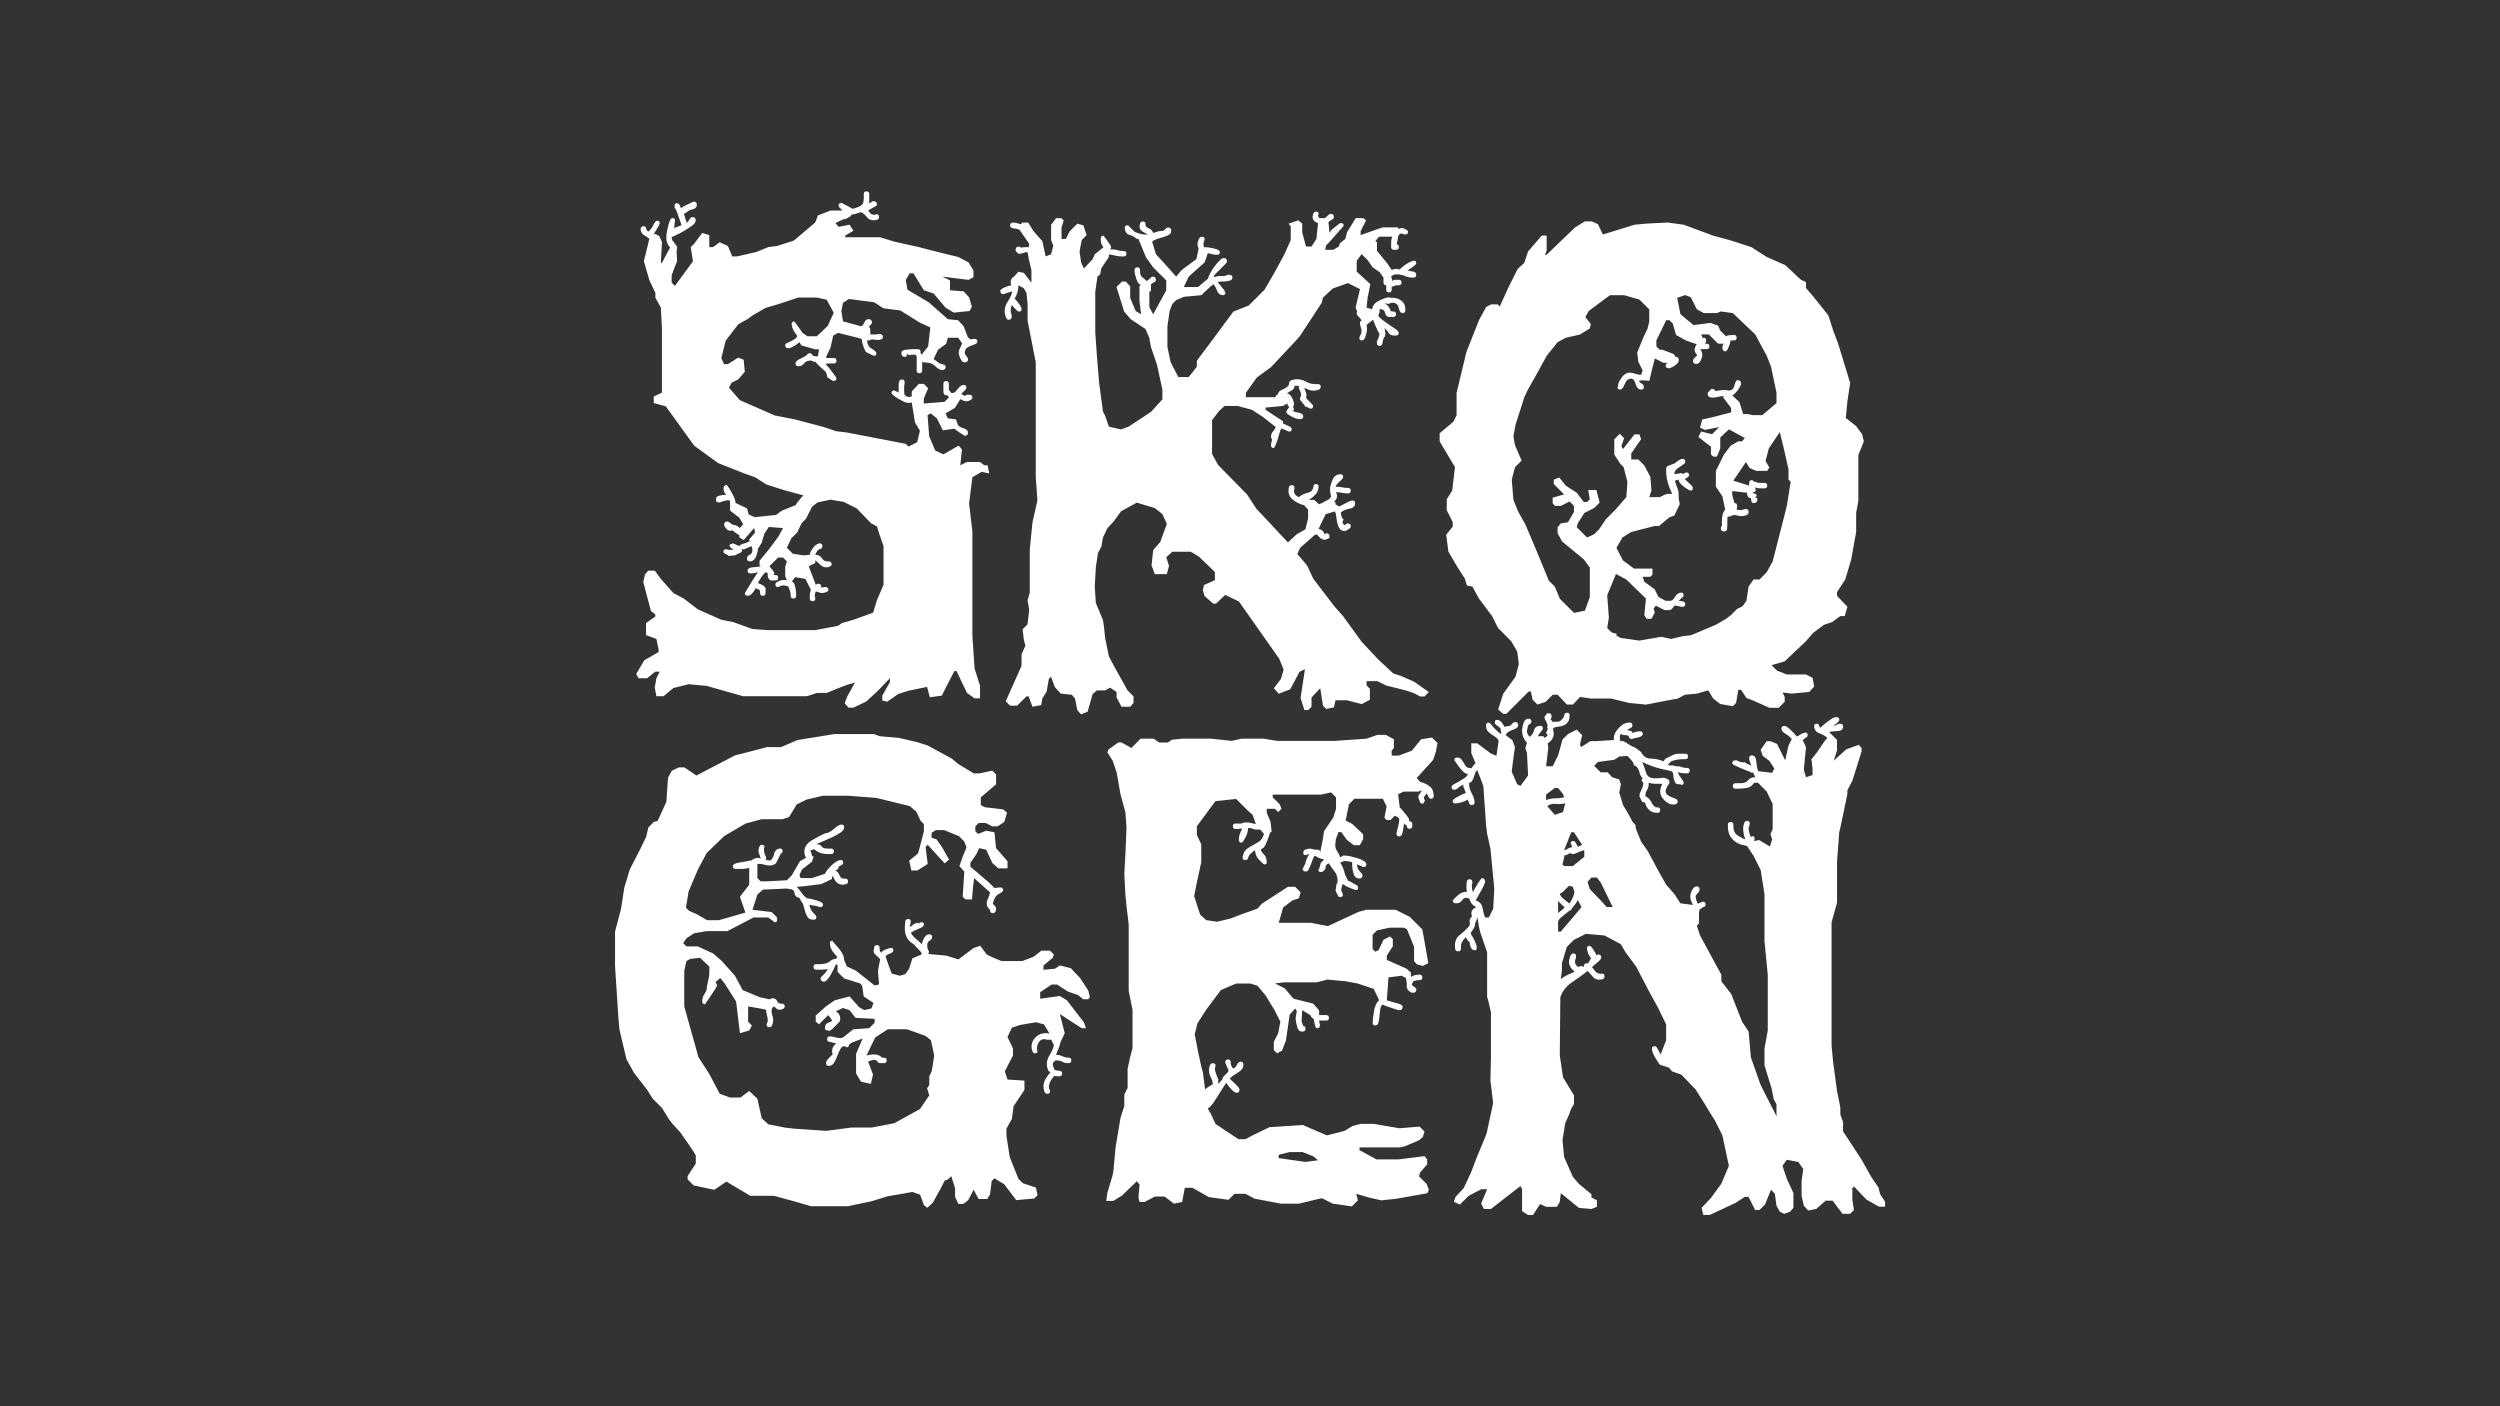 <?xml version="1.0" encoding="UTF-8"?><svg id="Skogen" xmlns="http://www.w3.org/2000/svg" width="960" height="540" viewBox="0 0 960 540"><rect x="0" y="0" width="960" height="540" fill="#333333" stroke="none"/><path d="M600.83,348.5l-2.52-2.52v4.61c1.12-.84,1.96-1.54,2.52-2.1M605.86,325.24c.28-.14.56-.28.84-.42.28-.14.56-.28.84-.42l-.84-1.26-2.31-3.56h-1.05l-2.72,6.92c.56-.14,1.05-.35,1.47-.63.42-.28.98-.49,1.68-.63l-.42-.84c0-.14-.04-.24-.1-.31-.07-.07-.1-.17-.1-.31,0-.56.35-.84,1.05-.84.28,0,.56.21.84.63l.84,1.47v.21ZM600.2,311.83l.84-3.35c-1.12.28-2.31.35-3.56.21-1.26-.14-2.38.14-3.35.84l2.93,3.35,3.14-1.05ZM593.71,307.21c1.12-.42,2.23-.63,3.35-.63,1.26,0,2.44-.14,3.56-.42l-.42-1.26-1.89-2.31h-1.26l-3.35,2.52v2.1ZM602.51,347.04c.98-1.12,1.68-2.58,2.1-4.4l-.63-2.1-1.47-.42-2.31,2.31-1.26.84c.28.7.77,1.33,1.47,1.89.7.56,1.4,1.12,2.1,1.68v.21ZM603.98,327.96c-.42,0-.77-.14-1.05-.42-.84.56-1.4.84-1.68.84h-.42l-.84,3.56.63.63h3.35l4.4-3.56v-2.52c-.7.14-1.36.35-1.99.63-.63.28-1.29.56-1.99.84h-.42ZM599.36,357.73l3.56-4.19,4.4-5.24-1.47-2.72c-.28.7-.66,1.33-1.15,1.89-.49.56-1.02,1.19-1.57,1.89l.21-.21c.14,0,.28-.07.42-.21l-.84.84c0-.14.07-.28.21-.42-.7.56-1.68,1.33-2.93,2.31-1.26.98-1.89,1.75-1.89,2.31v3.77h1.05ZM616.97,348.3h2.31l-4.61-9.43-1.47-1.89h-2.1l-1.47,1.68.84,2.72,4.61,4.82,1.89,2.1ZM702.28,281.01c.28.28.52.52.73.73.21.21.45.46.73.73l1.68,1.68v3.98l-1.26,3.98,4.82-4.4,4.82-1.68,1.05,1.26v1.26l-3.56,11.32-1.89,3.56v1.47l-2.72,13-.42,1.68-.84,11.32v15.72l-2.1,7.55v47.37l.63,6.5,1.47,10.9,1.26,6.29v2.72l1.05,2.93v3.56l7.13,10.9,3.77,6.71,2.72,3.98.63,2.52,1.89,2.93v1.89h-2.31l-4.82-2.72-4.82-5.03-.63.63v4.4l.63,3.98-1.47,1.47h-2.93l-3.77-5.03h-2.72l-3.56,3.14-3.14.63-1.68-1.89-.84-3.77v-5.66l.63-4.61-1.89-2.72-4.4-.84-1.68,2.31,1.68,5.03,2.52,5.45v5.66l-1.26,1.47-2.31.84-1.68-.84-1.26-2.31-.63-4.61-1.47-1.47-2.31,5.66-2.1,2.1h-1.68l-2.52-5.03h-1.47l-3.56,2.31-9.85,4.61h-2.52l-.63-2.72,3.56-3.77,3.98-5.45,2.93-6.92-2.52-11.74-2.72-5.45-2.1-3.35-1.89-3.14-3.56-5.66-5.45-5.66-3.56-1.26-1.26-1.47-3.35-1.05c-.14,0-.7-.8-1.68-2.41-.98-1.6-1.47-2.9-1.47-3.88,0-.56.35-.84,1.05-.84.42,0,.77.28,1.05.84.28.56.7,1.33,1.26,2.31l2.1-5.45v-6.08l-3.14-6.5-3.14-5.66-5.24-10.06-4.19-5.66-1.68-2.93-6.29-3.35-7.13-.63-4.61,2.31-2.72,2.72-1.89,6.29v2.72l-.42,3.35c.7-.56,1.47-1.05,2.31-1.47.84-.42,1.75-.84,2.72-1.26l.21-.21c-1.4-1.12-2.1-2.37-2.1-3.77,0-.42.14-1.05.42-1.89.28-.84.7-1.26,1.26-1.26.7,0,1.05.35,1.05,1.05,0,.28-.07.63-.21,1.05-.14.42-.21.77-.21,1.05,0,.98.49,1.68,1.47,2.1l.21-.21c.14-.14.35-.21.63-.21.42,0,.77.14,1.05.42v-.21c0-.84.42-1.26,1.26-1.26h.42c.56-.84.91-1.47,1.05-1.89v-.21c-.7-.7-1.19-1.81-1.47-3.35v-.42c0-.56.35-.84,1.05-.84.28,0,.77.52,1.47,1.57.7,1.05,1.05,1.78,1.05,2.2,0-.28.28-.42.84-.42.7,0,1.05.35,1.05,1.05,0,.56-.46,1.19-1.36,1.89-.91.7-1.64,1.33-2.2,1.89.42.56.87,1.12,1.36,1.68.49.56,1.08.84,1.78.84h.84c.56,0,.84.35.84,1.05,0,.56-.25.91-.73,1.05-.49.14-.94.21-1.36.21-.98,0-1.78-.38-2.41-1.15-.63-.77-1.29-1.5-1.99-2.2-1.96,1.54-3.98,3.01-6.08,4.4-2.1,1.4-3.56,3.28-4.4,5.66l-.21,22.43,1.26,8.38,4.19,6.92v3.35l-1.05,1.68-.84,2.31-1.47,3.35-1.05,6.5.63,6.5,3.35,7.55,2.31,2.72,4.82,3.98v1.26l2.1,1.05v2.52l-2.1.84-4.82-.42-6.92-5.66-.42,3.35-1.05,1.89h-4.19l-2.31-1.05-2.72,4.19h-1.89l-2.31-1.47v-8.38l-.63-1.26-11.32,8.8h-2.72l-1.05-2.1,2.31-5.45h-2.31l-4.82,2.52-3.35,3.35-2.31-1.05.63-1.89,3.14-3.35,2.93-6.29,1.89-5.03,1.05-2.52,2.93-7.13,2.52-11.74-1.05-8.8.21-8.8v-17.19l-1.05-4.61-.42-1.26v-17.19l-2.72-7.96-.42-1.89-.63-3.77c0,.28-.04.49-.11.63-.07.14-.1.28-.1.42l-.63,1.47c0,.7-.18,1.33-.52,1.89-.35.56-.73,1.12-1.15,1.68l.21.84c.28.28.7,1.02,1.26,2.2.56,1.19.84,2.13.84,2.83,0,.56-.28.84-.84.84s-1.02-.31-1.36-.94c-.35-.63-.52-1.22-.52-1.78v-.42c-.56-.28-1.05-.91-1.47-1.89-1.26,1.26-1.89,2.38-1.89,3.35v1.05c0,.7-.35,1.05-1.05,1.05s-1.08-.28-1.15-.84c-.07-.56-.11-1.05-.11-1.47,0-1.68.66-3.04,1.99-4.09,1.33-1.05,2.48-2.13,3.46-3.25.28-.56.35-1.15.21-1.78-.14-.63.07-1.15.63-1.57l.21-.63c0-.14-.04-.28-.1-.42-.07-.14-.1-.28-.1-.42,0-1.12.63-1.96,1.89-2.52-.84-.42-1.43-.87-1.78-1.36-.35-.49-.66-1.15-.94-1.99h-.21c-.28,0-.49-.07-.63-.21h-.21c-.7,0-1.29.35-1.78,1.05-.49.7-1.15,1.05-1.99,1.05h-.42c-.7,0-1.05-.35-1.05-1.05,0-.14.56-.73,1.68-1.78,1.12-1.05,2.23-1.57,3.35-1.57h.42c-.14-.42-.21-1.12-.21-2.1,0-.28.03-.8.1-1.57.07-.77.45-1.15,1.15-1.15s1.05.42,1.05,1.26c0,.28-.07.49-.21.63v.84c0,.42.03.81.11,1.15.07.35.17.73.31,1.15.14-.42.38-.91.73-1.47.35-.56.7-1.15,1.05-1.78.35-.63.87-1.36,1.57-2.2.84,0,1.26.42,1.26,1.26v.42c-.14.56-.52,1.4-1.15,2.52-.63,1.12-1.15,2.06-1.57,2.83-.42.77-.7,1.22-.84,1.36l.21.21c1.4.56,2.2,1.5,2.41,2.83.21,1.33.52,2.55.94,3.67h1.47l1.68-3.35.42-7.76-1.47-15.3-1.26-5.66-.42-3.35-1.05-15.09-2.31-6.08-.63.63c-.28.7-.6,1.57-.94,2.62-.35,1.05-.87,1.57-1.57,1.57v.63c0,1.12.31,2.24.94,3.35.63,1.12,1.01,2.24,1.15,3.35v.21c0,.7-.35,1.05-1.05,1.05-.56,0-.91-.24-1.05-.73-.14-.49-.35-.94-.63-1.36-.56.42-1.33.77-2.31,1.05-.98.28-1.82.42-2.52.42-.56,0-.84-.35-.84-1.05,0-.28.42-.66,1.26-1.15.84-.49,1.64-.91,2.41-1.26.77-.35,1.22-.52,1.36-.52-.28-.84-.63-1.75-1.05-2.72,0-.14.03-.24.1-.31.07-.07.11-.17.11-.31-.14.14-.28.21-.42.21l.21.42c-.14-.14-.21-.28-.21-.42-.56.28-1.12.66-1.68,1.15-.56.49-1.05.73-1.47.73-.7,0-1.05-.35-1.05-1.05,0-.42.28-.77.84-1.05.56-.28,1.19-.63,1.89-1.05.7-.42,1.4-.84,2.1-1.26.7-.42,1.19-.98,1.47-1.68h-.21c-.42,0-.94-.28-1.57-.84-.63-.56-1.19-1.19-1.68-1.89-.49-.7-1.08-1.54-1.78-2.52,0-.7.35-1.05,1.05-1.05s1.22.21,1.57.63c.35.42.66.87.94,1.36.28.49.56.94.84,1.36.28.42.77.63,1.47.63.28,0,.49.07.63.21.56-.84,1.05-1.47,1.47-1.89h.21l-1.68-3.98v-3.77h2.31l5.03,3.77,2.31,1.05.84-5.66c-.14-.56-.49-1.05-1.05-1.47-.56-.42-1.12-.8-1.68-1.15-.56-.35-1.05-.77-1.47-1.26-.42-.49-.63-1.15-.63-1.99v-.21c0-.7.35-1.05,1.05-1.05.28,0,.73.42,1.36,1.26.63.84,1.71,1.89,3.25,3.14,0-.14.03-.24.1-.31.07-.07.11-.17.11-.31-.14-.14-.21-.42-.21-.84v-.42c-.28-.56-.91-1.12-1.89-1.68h.21c-.42-.14-.63-.42-.63-.84,0-.7.28-1.05.84-1.05.7,0,1.29.31,1.78.94.49.63.87,1.22,1.15,1.78.14-.14.84-.28,2.1-.42l1.05-1.05c.28-.28.56-.42.84-.42.84,0,1.26.42,1.26,1.26,0,.7-.73,1.29-2.2,1.78-1.47.49-2.34,1.15-2.62,1.99l2.52,1.89,1.05,2.72-.42,2.72-.84,6.71,2.1,4.82,1.26.63,2.93-3.98-.42-8.59-.63-1.89.63-2.1c-1.26-1.26-1.89-2.86-1.89-4.82,0-.56.17-1.43.52-2.62.35-1.19,1.01-1.78,1.99-1.78.7,0,1.05.35,1.05,1.05,0,.42-.14.7-.42.84l-.84.63c-.28,1.26-.42,1.96-.42,2.1,0,.56.1,1.02.31,1.36.21.35.45.66.73.94.84-.56,1.4-1.4,1.68-2.52.28-1.12,1.12-1.68,2.52-1.68.56,0,.84.35.84,1.05,0,.28-.28.73-.84,1.36-.56.63-.91,1.15-1.05,1.57h2.1l.42.63c.56-.28.98-.56,1.26-.84,0,.14-.07.04-.21-.31-.14-.35-.28-.66-.42-.94.42-.42.63-.98.63-1.68-.14,0-.21-.14-.21-.42,0-.14.07-.28.21-.42-.14-.7-.39-1.33-.73-1.89-.35-.56-.52-1.05-.52-1.47,0-.14.14-.35.42-.63l.21-.21c0-.42.28-.63.84-.63.84,0,1.26.35,1.26,1.05s-.14,1.12-.42,1.26c.42.42.7.77.84,1.05.42-.14.87-.17,1.36-.1.49.07,1.01-.03,1.57-.31l1.05-1.05c.28-.42.45-.87.52-1.36.07-.49.45-.73,1.15-.73.56,0,.84.28.84.84,0,1.26-.21,2.17-.63,2.72-.42.56-.94.98-1.57,1.26-.63.28-1.33.46-2.1.52-.77.07-1.43.25-1.99.52v1.05c.14.28.21.63.21,1.05,0,1.54-.77,2.8-2.31,3.77l.21,1.89-.84,6.92h2.52l2.1-4.19,1.68-6.08,2.1-2.1,3.35-1.68,2.1,2.1-.84,3.56.42,1.05,3.56-2.31h2.52l6.5-.42v-.84c0-1.12.63-2.37,1.89-3.77,1.26-1.4,2.65-2.1,4.19-2.1.7,0,1.05.35,1.05,1.05,0,.56-.28.94-.84,1.15-.56.21-.98.46-1.26.73.28,0,.7.07,1.26.21.56.14.84.42.84.84.42-.14.87-.28,1.36-.42.49-.14,1.01-.21,1.57-.21.7,0,1.05.35,1.05,1.05,0,.56-.52.98-1.57,1.26-1.05.28-1.92.49-2.62.63h-.21c-.42,0-.7-.21-.84-.63-.14-.42-.35-.66-.63-.73-.28-.07-.63-.1-1.05-.1-.28,0-.56-.03-.84-.1-.28-.07-.42-.24-.42-.52-.42.28-.63.77-.63,1.47s.07,1.19.21,1.47h1.26l3.35,2.1c.42,0,1.05.31,1.89.94.84.63,1.33,1.02,1.47,1.15.84,1.68,2.1,2.52,3.77,2.52s3.28.35,4.82,1.05c.14-.28.42-.63.84-1.05h-.21l.21-.21v.21l2.93-1.47c.7-.28,1.4-.42,2.1-.42h2.52c.7,0,1.05.35,1.05,1.05s-.35,1.05-1.05,1.05h-1.05c-.7,0-1.43.07-2.2.21-.77.14-1.5.35-2.2.63l-1.26,1.26c.42.28.91.39,1.47.31.56-.07,1.05.04,1.47.31h.84c.56,0,1.08.1,1.57.31.49.21,1.01.31,1.57.31h.42c.7,0,1.05.35,1.05,1.05s-.35,1.05-1.05,1.05h-.63c-.84,0-1.82-.14-2.93-.42.28.7.73,1.47,1.36,2.31.63.84.94,1.4.94,1.68,0,.56-.28.84-.84.84h-.21c0-.14-.07-.21-.21-.21h-.42c-.84,0-1.36-.21-1.57-.63-.21-.42-.39-.87-.52-1.36-.14-.49-.21-1.01-.21-1.57s-.21-1.05-.63-1.47h-.21c-.42-.14-1.75-.45-3.98-.94-2.24-.49-4.61-1.36-7.13-2.62.56,1.26,1.05,2.62,1.47,4.09.42,1.47,1.54,2.2,3.35,2.2h1.05c.28,0,.63-.03,1.05-.1.42-.07.84-.1,1.26-.1.28,0,.73.14,1.36.42.63.28.94.7.94,1.26,0,.28-.07.49-.21.63l-.63,1.05c-.42.7-.63,1.26-.63,1.68,0,.7.24,1.22.73,1.57.49.35,1.01.63,1.57.84.56.21,1.08.42,1.57.63.49.21.73.52.73.94,0,.84-.56,1.26-1.68,1.26s-2.24-.52-3.35-1.57c-1.12-1.05-1.68-2.2-1.68-3.46,0-.84.28-1.81.84-2.93h-2.93c-.7,0-1.47-.14-2.31-.42v.63c0,.7-.21,1.4-.63,2.1-.42.7-.63,1.4-.63,2.1v.42c.7.28,1.26.7,1.68,1.26.42.56.77,1.19,1.05,1.89l-.21-.63c.14.56.63,1.12,1.47,1.68h.63c.7,0,1.05.35,1.05,1.05s-.35,1.05-1.05,1.05h-.21c-1.26,0-2.27-.38-3.04-1.15-.77-.77-1.29-1.71-1.57-2.83h-.21c-.56,0-.91-.21-1.05-.63l-.84-1.68.21-1.47-.21.63c.28-.7.59-1.4.94-2.1.35-.7.52-1.4.52-2.1,0-.28-.11-.49-.31-.63-.21-.14-.31-.35-.31-.63,0-.14.14-.35.42-.63-.7-.7-1.12-1.47-1.26-2.31-.14-.84-.56-1.6-1.26-2.31l-.84-.42c-.14-.7-.46-1.33-.94-1.89-.49-.56-1.02-1.12-1.57-1.68l-3.14.21-1.89,1.26-6.29.84-1.47,1.47,2.52,2.52h2.72l1.68,1.89,2.72.84.63,1.89-.63,3.14,1.47,4.82,1.89,3.14,1.68,3.14,1.26,1.47v1.05l2.1,5.24,2.52,3.56,4.4,8.17,2.72,4.82,3.14,3.56,2.31,3.56,4.82.63c-.28-.56-.52-1.08-.73-1.57-.21-.49-.31-1.08-.31-1.78s.24-1.5.73-2.41c.49-.91,1.08-1.36,1.78-1.36s1.05.35,1.05,1.05v.21c0,.42-.18.81-.52,1.15s-.66.73-.94,1.15v.42c0,.7.28,1.61.84,2.72.42-.28,1.05-.56,1.89-.84.7,0,1.05.35,1.05,1.05s-.35,1.05-1.05,1.05l-.42.42-.84.42v.42c0,.28-.07.42-.21.42v4.61l-.84.84,1.26,3.77,8.17,15.09v2.52l3.77,4.82,4.19,10.69,2.52,3.77.84,9.85,3.77,10.69,6.08,11.95v-4.61l-1.05-1.89-.84-4.19-2.72-8.8v-6.5l1.26-6.92v-21.38l-1.26-12.99v-18.03l-1.47-9.22-2.72-5.45-2.52-3.77c-.56-.14-1.26-.31-2.1-.52-.84-.21-1.64-.59-2.41-1.15-.77-.56-1.43-1.29-1.99-2.2-.56-.91-.84-2.13-.84-3.67v-.63c0-.7.35-1.05,1.05-1.05s1.05.35,1.05,1.05v.63c0,1.54.49,2.66,1.47,3.35.98.7,2.02,1.26,3.14,1.68-.28-.7-.49-1.4-.63-2.1-.14-.7-.21-1.4-.21-2.1,0-.56.1-1.19.31-1.89.21-.7.59-1.05,1.15-1.05.7,0,1.05.28,1.05.84v.42c-.28.84-.42,1.4-.42,1.68,0,.84.28,1.96.84,3.35.28-.28.49-.42.63-.42.56,0,.84.35.84,1.05l-.21.84,1.89-.42,4.19,2.52.84-2.72-.63-2.1.84-1.89v-9.64l-2.31-4.82-3.35-3.35h-1.47c-.7,1.12-1.61,1.78-2.72,1.99-1.12.21-2.24.31-3.35.31h-1.05c-.7,0-1.05-.35-1.05-1.05s.35-1.05,1.05-1.05h1.89c1.4,0,2.37-.38,2.93-1.15.56-.77,1.47-1.15,2.72-1.15l-.84-1.89c-.14.14-.28.21-.42.21s-.35-.14-.63-.42c-.14,0-.56-.14-1.26-.42-.7-.28-1.47-.59-2.31-.94-.84-.35-1.61-.7-2.31-1.05-.7-.35-1.05-.59-1.05-.73,0-.84.42-1.26,1.26-1.26h.42c1.12.56,2.02.84,2.72.84v-.21l.84.21h-.42c.42.28.84.49,1.26.63.42.14.84.35,1.26.63-.14-.42-.31-.91-.52-1.47-.21-.56-.31-1.05-.31-1.47,0-.7.35-1.05,1.05-1.05.98,0,1.54.77,1.68,2.31.14,1.54.35,2.72.63,3.56v-.21c0,.14.07.28.21.42l5.24.63.84-1.68-1.89-2.93-2.52-1.89-.84-2.31,2.31-3.35h1.47l2.52,1.05,3.14,6.29,1.26-5.66,1.26-2.52c-.56-.7-1.36-1.36-2.41-1.99-1.05-.63-1.57-1.29-1.57-1.99s.42-1.05,1.26-1.05c.42,0,1.15.49,2.2,1.47,1.05.98,1.85,1.82,2.41,2.52h.42c.28-.28.77-.59,1.47-.94.7-.35,1.19-.52,1.47-.52.56,0,.84.35.84,1.05,0,.42-.21.7-.63.84l-1.26,1.05,1.26,2.72-.84,8.59.84,2.93,2.52-.84v-2.31l-.42-3.77,1.89-2.31,3.14-4.61,1.05-1.26c-.7-.7-1.71-1.29-3.04-1.78-1.33-.49-1.99-1.43-1.99-2.83,0-.56.35-.84,1.05-.84.42,0,.66.18.73.52.07.35.24.66.52.94,0,.14.21,0,.63-.42.42-.42.94-.87,1.57-1.36.63-.49,1.29-.98,1.99-1.47.7-.49,1.4-.73,2.1-.73s1.05.35,1.05,1.05c0,.28-.28.66-.84,1.15-.56.49-1.05.87-1.47,1.15.42,0,.84-.14,1.26-.42.42-.28.84-.42,1.26-.42.84,0,1.26.35,1.26,1.05,0,1.12-.7,1.71-2.1,1.78-1.4.07-2.45.18-3.14.31h-.21ZM501.27,330.9c0-.14.07-.21.21-.21l-.21.21ZM504.42,393.15l-.21-.63.21.42v.21ZM513.01,342.22l-.21-.63.21.42v.21ZM506.1,445.55l-1.68-1.47-4.19-1.68h-5.03l-4.19,1.05v1.26l10.27,1.47,4.82-.63ZM513.01,341.17c0-.84.21-1.68.63-2.52v-.42c0-1.4-.39-2.58-1.15-3.56-.77-.98-1.5-2.02-2.2-3.14-.84.28-1.26.77-1.26,1.47v.42c-.14.14-.25.31-.31.52-.07.21-.18.31-.31.31v-.21c-.14.56-.56.84-1.26.84-.56,0-.84-.28-.84-.84v-.21c.14,0,.21-.07.21-.21l.42-1.26c0-.84.49-1.54,1.47-2.1l-.42-.42c-.56,0-1.08-.14-1.57-.42-.49-.28-1.02-.56-1.57-.84-.28.28-.52.73-.73,1.36-.21.63-.46,1.29-.73,1.99-.28.7-.56,1.33-.84,1.89-.28.56-.63.84-1.05.84-.84,0-1.26-.35-1.26-1.05v-.21c.14,0,.21-.07.21-.21l.84-1.68c0-.42.17-1.01.52-1.78.35-.77.66-1.36.94-1.78-.28,0-.52.07-.73.21-.21.14-.46.21-.73.21-.56,0-.84-.35-.84-1.05,0-.56.35-.94,1.05-1.15.7-.21,1.19-.31,1.47-.31.42,0,1.05.14,1.89.42h1.05c.7,0,1.05.35,1.05,1.05l1.05-5.24.42-2.93,3.56-5.24,1.05-3.35v-4.4l-1.89-1.89-3.77.84h-18.65v1.05l2.72,2.72.63,1.68-1.26,1.26-1.26-1.26h-3.14v1.47l1.47,3.56.42,3.77-.63.42c-.28.98-.73,2.24-1.36,3.77-.63,1.54-1.22,2.31-1.78,2.31l-.42.42c.28.7.73,1.36,1.36,1.99.63.63.94,1.57.94,2.83,0,.56-.28.84-.84.84-.28,0-.94-.56-1.99-1.68-1.05-1.12-1.57-2.23-1.57-3.35l-.42-.42c0,.14-.35.49-1.05,1.05-.7.56-1.12,1.19-1.26,1.89-.14.56-.49.84-1.05.84-.7,0-1.05-.28-1.05-.84v-.42c.28-1.4.77-2.37,1.47-2.93.7-.56,1.47-1.05,2.31-1.47.84-.42,1.68-.91,2.52-1.47.84-.56,1.47-1.54,1.89-2.93l-1.47-1.68h-1.89c-1.12-.42-2.03-.63-2.72-.63,0,1.12-.35,2.34-1.05,3.67-.7,1.33-1.19,1.99-1.47,1.99-.7,0-1.05-.35-1.05-1.05v-.42c0-.7.14-1.36.42-1.99.28-.63.56-1.29.84-1.99-.56.14-1.4.21-2.52.21-.7,0-1.05-.35-1.05-1.05s.35-1.05,1.05-1.05h2.31c.42-.28.98-.42,1.68-.42s1.33.07,1.89.21c.56.14,1.19.28,1.89.42l-.42-1.26-.84-2.31-1.89-1.68-4.4-4.4-7.96.84-7.13,9.64v3.35l1.68,3.56v6.92l-1.68,7.75-1.05,5.24,2.31,7.13,2.31,2.1,4.19.63,5.24-1.26,3.77-1.47,6.5-2.31,1.68-1.89,10.06-6.5h2.72l2.1,2.1-.63,2.31-2.52.84-3.56,2.72-1.68,5.87h12.37l6.5,1.26,8.59-3.98,3.14-1.47,3.14-.84h11.11l5.45,2.72,4.82,4.82.63,3.35,1.68,9.64-2.1,1.05-2.31-.63-1.05-1.26v-5.45l-2.72-6.71-1.26-.63h-5.45l-4.82,1.05-1.68,1.68v5.45l1.05,1.05,1.26-.63,1.89-3.98,2.52-1.26,1.05,1.05v2.72l-2.31,3.56v1.68l7.55,3.35,1.68,1.47v1.26c0,.14.07.28.21.42.7-.56,1.75-.84,3.14-.84.7,0,1.05.35,1.05,1.05s-.35,1.05-1.05,1.05h-.42c-.42,0-1.05.14-1.89.42v-.21c-.14.28-.25.52-.31.73-.07.21-.18.39-.31.52,0,.56.28.91.84,1.05l.21.21c.42.28.63.56.63.84,0,.84-.35,1.26-1.05,1.26h-.84c-1.26-.7-1.85-1.54-1.78-2.52.07-.98-.04-2.02-.31-3.14l-1.68-.84-5.03.63-.63,8.8c.84.28,2.06.63,3.67,1.05,1.6.42,2.41.91,2.41,1.47,0,.84-.42,1.26-1.26,1.26h-.42c-2.24-.7-4.26-1.4-6.08-2.1-.42.28-.7.84-.84,1.68-.14.84-.25,1.75-.31,2.72-.07.98-.21,1.82-.42,2.52-.21.7-.6,1.05-1.15,1.05-.7,0-1.05-.28-1.05-.84,0-.98.17-2.52.52-4.61.35-2.1,1.01-3.49,1.99-4.19l-2.1-4.4-6.29-2.1-4.61-.84-6.92-.63-3.98,1.05h-12.37l-3.77.42,3.77,1.89,3.35,3.98,7.55,1.89,1.89,2.1c.28.28.42.56.42.84v1.47h2.72c.7,0,1.05.35,1.05,1.05s-.35,1.05-1.05,1.05h-2.72c0,.42.14,1.05.42,1.89h-.21v-.21.42c0,.56-.28.84-.84.84-.42,0-.7-.21-.84-.63l-.63-2.93c-.7-.42-1.12-.91-1.26-1.47l-3.14-1.89c0,.7-.04,1.33-.1,1.89-.07.56-.11,1.12-.11,1.68v.84l.63,1.68c.56,0,.84.35.84,1.05s-.35,1.05-1.05,1.05h-.42c-.84,0-1.43-.66-1.78-1.99-.35-1.33-.52-2.34-.52-3.04,0-.56.14-1.4.42-2.52,0-.14-.04-.28-.1-.42-.07-.14-.1-.28-.1-.42l-.42-.42-2.1,2.31-.63,4.4-.84,5.66-1.47,3.77-1.89,1.05-1.26-1.26v-3.14l1.68-3.35.84-4.4-2.1-4.19-3.56-5.87-3.14-3.77-2.72-.84h-5.45l-5.87,2.52-5.66,7.55-3.35,5.24-1.05,4.19,1.26,6.5,1.26,5.87.63,2.31.84,6.5c.42-.42.98-.84,1.68-1.26.7-.42,1.12-.63,1.26-.63,0-.98-.25-1.89-.73-2.72-.49-.84-.73-1.81-.73-2.93,0-.42.1-.94.31-1.57.21-.63.59-.94,1.15-.94.7,0,1.05.28,1.05.84v.42c-.14.14-.21.42-.21.84,0,.56.1,1.08.31,1.57.21.49.38,1.02.52,1.57l.63,1.26h-.21v-.21,1.68c.28-.28.56-.59.84-.94.28-.35.56-.66.84-.94v-.21c0-.28.24-.66.73-1.15.49-.49.94-.94,1.36-1.36l.21-.63c-.28-.56-.49-1.05-.63-1.47-.14-.42-.35-.91-.63-1.47v-.21c0-.7.35-1.05,1.05-1.05s1.05.42,1.05,1.26.28,1.54.84,2.1v.21c.7-.28,1.22-.8,1.57-1.57.35-.77.8-1.15,1.36-1.15.7,0,1.05.35,1.05,1.05v.42c0,.98-.7,1.89-2.1,2.72-1.4.84-2.45,1.61-3.14,2.31.28.28.98.94,2.1,1.99,1.12,1.05,1.68,1.78,1.68,2.2,0,.84-.35,1.26-1.05,1.26-.56,0-1.26-.45-2.1-1.36-.84-.91-1.47-1.71-1.89-2.41,0-.14-.31.28-.94,1.26-.63.98-1.33,2.1-2.1,3.35-.77,1.26-1.54,2.41-2.31,3.46-.77,1.05-1.36,1.57-1.78,1.57l.84,1.89v-.42l2.1,4.61,8.8,5.87h2.72l2.72-1.47,6.5-3.14,12.79-.84,9.22,3.98,6.71-1.68,3.14-1.89,3.14-.84h5.03l9.85,1.68,7.75-.63,1.89,1.89-.63,2.1-1.47,1.26-5.45,2.31-1.89.42h-15.51v1.05l6.5,3.56h8.59l9.85-1.26,1.05,1.26v1.89l-2.72,3.14-.42,1.47,2.93,2.93.84,2.31-.63,1.26-11.74,2.1-5.87.63-4.61-1.05-5.03-1.47.63,2.52-2.31,2.31-7.34-1.05-4.19-2.1-8.8,2.1h-6.92l-10.06-1.89-3.56-1.89h-4.19l-2.31,2.31-7.55-1.05-6.29-3.56h-2.93l-1.05,5.45-3.14.63-3.56-2.72h-3.77l-3.98,2.1h-1.89l-.42-1.68.42-5.03-1.05-1.26-5.66,5.45-3.35,2.1h-2.72l.42-3.14,1.89-6.29.42-1.89.84-9.22,1.89-11.32,1.47-4.61v-4.4l1.26-2.52v-7.34l1.05-4.82.84-3.14v-14.67l-1.47-7.34v-25.57l-.84-6.92-.42-4.4-.42-7.96.42-7.75.42-10.06-.42-5.87-1.89-6.92-1.47-8.38-1.47-4.4-2.1-3.35.42-1.05,3.77-2.72h1.26l3.77,2.1,3.56-3.56h5.03l2.1,1.47h3.35l1.47-1.05,3.98-.42h11.11l7.96.84,3.77-.84h8.38l5.24.84h22.22l12.16-.84,4.19-1.47h3.14l3.14,1.68v3.35l-.84,1.05v1.89h2.72l5.03-1.89,3.56-4.4,4.19-.63,2.1,2.1-.63,3.35-1.05,3.14-6.29,6.92,1.26,1.47c1.54.42,2.79,1.02,3.77,1.78.98.77,1.47,1.99,1.47,3.67,0,.7-.35,1.05-1.05,1.05-.42,0-.7-.21-.84-.63l-.84-1.47c-.14.28-.35.6-.63.94-.28.35-.42.6-.42.73,0,.28.1.56.31.84.21.28.31.56.31.84.14,0,0-.21-.42-.63v.42c0,.56-.28.84-.84.84-.42,0-.7-.21-.84-.63l-.63-1.68c0-.7.17-1.19.52-1.47.35-.28.59-.77.73-1.47l-1.05.63h-5.87l-2.1,1.05.63,5.03.63.63c.56.7,1.08,1.33,1.57,1.89.49.56.94,1.19,1.36,1.89v.84l.84.21c.28.28.42.56.42.84v.84c0,.7-.35,1.05-1.05,1.05s-1.05-.35-1.05-1.05v-.21c-.14,0-.28-.07-.42-.21-.14-.14-.28-.21-.42-.21l-.21-.42c-.14.98-.31,2.06-.52,3.25-.21,1.19-.66,1.78-1.36,1.78s-1.05-.35-1.05-1.05c.14-.84.35-1.75.63-2.72.28-.98.42-1.89.42-2.72v-.42c-.28-.28-.84-.63-1.68-1.05l-1.68,1.68h-1.47l-.84-.84.84-4.4-1.47-2.93h-10.9l-2.1,2.1-1.26,6.29,2.52,1.26,4.19,3.98v1.89l-1.26,2.31h-2.31l-2.72-2.1-2.1-2.93h-1.05l-1.05,2.72-.21,2.31c0,.84.24,1.61.73,2.31.49.7.87,1.47,1.15,2.31l1.26-.63h-.21l.63-.21-.42.21h.63c.56,0,1.29.1,2.2.31.91.21,1.81.46,2.72.73.91.28,1.68.63,2.31,1.05.63.42.94.84.94,1.26,0,.7-.35,1.05-1.05,1.05-.28,0-.49-.07-.63-.21l-1.89-.84c0,1.12.35,2.03,1.05,2.72.7.7,1.05,1.19,1.05,1.47,0,.84-.42,1.26-1.26,1.26-1.12,0-1.85-.63-2.2-1.89-.35-1.26-.52-2.23-.52-2.93v-1.47c-.56-.14-1.05-.24-1.47-.31-.42-.07-.84-.11-1.26-.11s-1.05.21-1.89.63c.56.7,1.01,1.61,1.36,2.72.35,1.12.52,1.75.52,1.89l1.05,2.1c0,.14.28.31.84.52.56.21.98.46,1.26.73l1.26.63c.42.28.63.63.63,1.05,0,.56-.28.84-.84.84h-.42.21c-.84-.28-1.68-.59-2.52-.94-.84-.35-1.61-.8-2.31-1.36l-.42.84.21-.21c-.28.56-.42,1.05-.42,1.47s.1.77.31,1.05c.21.28.31.63.31,1.05,0,.56-.35.84-1.05.84-.42,0-.7-.21-.84-.63l-.84-1.68v-.84ZM289.16,329.85v.21c.56-.42,1.19-.63,1.89-.63.28,0,.45.04.52.1.07.07.24.11.52.11-.14-.56-.31-1.08-.52-1.57-.21-.49-.31-1.01-.31-1.57,0-.28.1-.7.31-1.26.21-.56.52-.84.94-.84.7,0,1.05.28,1.05.84,0,.14-.04.25-.1.31s-.1.18-.1.31v.63c0,.7.28,1.61.84,2.72,0,.42-.07.7-.21.84.56.28,1.19.42,1.89.42h-.21c.7-.28,1.22-1.12,1.57-2.52.35-1.4,1.15-2.1,2.41-2.1.56,0,.84.35.84,1.05,0,.42-.21.7-.63.84l-1.89,3.77c-.7.56-1.47.84-2.31.84-.7,0-1.4-.1-2.1-.31-.7-.21-1.4-.31-2.1-.31h-.63v5.45l1.26,1.26h2.31l7.76-.42,1.89-1.89,3.14-5.45,2.31-1.26c-.42-.84-.63-1.6-.63-2.31,0-1.81.94-3.28,2.83-4.4,1.89-1.12,3.6-2.02,5.14-2.72.98,0,2.1-.56,3.35-1.68,1.26-1.12,2.23-1.68,2.93-1.68s1.05.35,1.05,1.05-.46,1.36-1.36,1.99c-.91.63-1.96,1.22-3.14,1.78-1.19.56-2.38,1.08-3.56,1.57-1.19.49-2.06.87-2.62,1.15.98,0,1.64.28,1.99.84.35.56,1.08.84,2.2.84h1.47c.7,0,1.05.35,1.05,1.05s-.35,1.05-1.05,1.05h-1.05c-2.38,0-4.19-.63-5.45-1.89-.14,0-.42.14-.84.42v-.21c-.14.14-.35.21-.63.21.14.42.28.84.42,1.26.14.42.21.77.21,1.05h.63l-.63,2.1-3.77,2.93-1.05,2.1.42,1.26h4.4l5.03-1.68c.28-.84,1.12-1.92,2.52-3.25,1.4-1.33,2.58-1.99,3.56-1.99.56,0,.84.35.84,1.05,0,.42-.21.7-.63.84l-1.05.63c0,.7-.42,1.19-1.26,1.47.7.42,1.22,1.05,1.57,1.89.35.84.87,1.26,1.57,1.26h.63c.7,0,1.05.35,1.05,1.05,0,.56-.25.91-.73,1.05-.49.14-.94.21-1.36.21-.98,0-1.78-.35-2.41-1.05-.63-.7-1.08-1.54-1.36-2.52l-.42,1.47-3.98,1.89-6.92.84-2.52.21c.7.7,1.33,1.47,1.89,2.31.56.84,1.26,1.54,2.1,2.1.56,0,1.71.25,3.46.73,1.75.49,2.62,1.02,2.62,1.57,0,.7-.28,1.05-.84,1.05h-.42c-.7-.28-1.36-.45-1.99-.52-.63-.07-1.29-.17-1.99-.31.28,1.26.8,2.27,1.57,3.04.77.77,1.15,1.29,1.15,1.57,0,.7-.28,1.05-.84,1.05h-.42c-.98,0-1.68-.31-2.1-.94s-.73-1.33-.94-2.1c-.21-.77-.42-1.54-.63-2.31-.21-.77-.6-1.43-1.15-1.99l.21.21-.63-1.26c-1.12-.14-1.75-.73-1.89-1.78-.14-1.05-.77-1.57-1.89-1.57-.42,0-.7-.07-.84-.21l-9.43.42-2.1,1.89-1.89,5.87,7.34.84,2.1,2.1v1.47l-.84.42-2.52-1.89h-5.66l-10.06,5.24h-7.96l-4.82.84-2.93,1.89-1.26,1.89,1.26,1.26h4.4l5.87,2.72,3.35,2.93,5.03,5.66,2.93,5.45,6.5,2.72,3.77.84,1.05-.42c.98,0,1.6.35,1.89,1.05.28.7.84,1.05,1.68,1.05h.21c.7,0,1.05.35,1.05,1.05,0,.42-.21.73-.63.94-.42.21-.84.31-1.26.31-.56,0-.98-.14-1.26-.42-.28-.28-.63-.56-1.05-.84-.56.42-.84.98-.84,1.68s.11,1.33.31,1.89c.21.56.31,1.19.31,1.89,0,.28-.11.77-.31,1.47-.21.7-.6,1.05-1.15,1.05-.7,0-1.05-.28-1.05-.84,0-.28.07-.56.21-.84.14-.28.21-.56.21-.84,0-.7-.1-1.4-.31-2.1-.21-.7-.31-1.4-.31-2.1l-2.1-.42-4.82-.84v5.87l1.47,1.47-1.05,1.89-3.56,1.05-1.47-12.16-4.4-6.92-1.68-2.1c-.56.42-1.19.98-1.89,1.68.42.42.63.77.63,1.05s-.25.81-.73,1.57c-.49.77-1.02,1.57-1.57,2.41-.56.84-1.33,1.96-2.31,3.35-.7,0-1.05-.35-1.05-1.05v-.42c0-.28.14-.84.42-1.68l-.63,1.26.63-1.47v.21l1.26-2.31c0-.7.17-1.78.52-3.25.35-1.47.52-2.55.52-3.25v-2.52l-3.56-3.35-3.77.42-1.47.84-.84,3.77v13.62l5.45,19.49,4.19,6.5,3.98,7.55,3.98,1.47h3.98l3.35-2.52,3.14,2.93.42,1.89,1.26,5.66,2.52,2.31,6.29,1.26,3.56.42,12.37.84,9.64-1.26h7.76l8.8-1.68,9.85-5.45,3.56-5.24-.84-2.72.84-1.26v-3.35l.84-1.68.42-2.1.63-4.19-1.26-5.87-2.1-1.68-7.13-2.52h-7.34l-4.82,3.14-3.35,6.92c1.12-.28,2.02-.42,2.72-.42,1.54,0,2.58.42,3.14,1.26h.84c.7,0,1.05.35,1.05,1.05s-.35,1.05-1.05,1.05h-1.47c-.42,0-.77-.21-1.05-.63-.28-.42-.7-.63-1.26-.63-.28,0-.63.07-1.05.21-.42.14-.84.28-1.26.42l1.89,5.03-.84,3.56-3.77-.84-1.89-3.14v-7.55l2.52-5.87-3.98,1.47-1.26.84c0,.7-.28,1.05-.84,1.05-.14,0-.28-.07-.42-.21-.14-.14-.28-.21-.42-.21-.7,0-1.26.39-1.68,1.15-.42.77-.81,1.64-1.15,2.62-.35.98-.77,1.85-1.26,2.62-.49.77-1.15,1.15-1.99,1.15-.7,0-1.05-.28-1.05-.84,0-.7.31-1.36.94-1.99.63-.63,1.15-1.15,1.57-1.57,0-.28-.04-.45-.11-.52-.07-.07-.1-.24-.1-.52,0-1.4.56-2.44,1.68-3.14l-2.52-.63c-.7,0-1.05-.35-1.05-1.05s.35-1.05,1.05-1.05,1.33.11,1.89.31c.56.21,1.19.31,1.89.31.56,0,.98-.07,1.26-.21l3.98-3.14,6.08-.42,2.1-2.1v-1.47l-7.34-.42-2.31-2.93-2.52-.84-2.72,1.26c1.12.7,1.68,1.68,1.68,2.93,0,.56-.18,1.02-.52,1.36s-.73.73-1.15,1.15l-.21.21c-.28.28-.52.52-.73.73-.21.21-.46.46-.73.73v-.21c-.28.42-.56.63-.84.63h-.21c0-.14-.07-.21-.21-.21h-.42c-.56,0-.84-.28-.84-.84,0-.98.28-1.6.84-1.89.56-.28,1.19-.56,1.89-.84-.14-.42-.35-.8-.63-1.15-.28-.35-.56-.73-.84-1.15l-3.56,3.56-1.26-1.05v-2.31l3.98-3.56,3.35-2.31,5.66-1.47,3.77,4.19,1.89,1.05,2.72-.63.84-2.1-3.77-2.52-.63-4.19-.84-.84-6.08-1.89-2.52-2.52v-2.72l-.63-.21c-.14.42-.39.98-.73,1.68-.35.7-.73,1.43-1.15,2.2-.42.77-.87,1.43-1.36,1.99-.49.56-.94.84-1.36.84-.84,0-1.26-.42-1.26-1.26,0-.28.35-.73,1.05-1.36.7-.63,1.26-1.36,1.68-2.2-.7.14-1.75.21-3.14.21h-1.26c-.7,0-1.05-.35-1.05-1.05s.35-1.05,1.05-1.05h1.05c1.96,0,3.32-.35,4.09-1.05.77-.7,1.64-1.05,2.62-1.05v-.42l.42-.21c-.7-.7-1.33-1.43-1.89-2.2-.56-.77-.91-1.71-1.05-2.83v-.42c0-.56.35-.84,1.05-.84-.14,0,0,.25.42.73.42.49.94,1.08,1.57,1.78.63.7,1.19,1.47,1.68,2.31.49.84.73,1.68.73,2.52l1.05,2.52,3.56,1.68,7.13,5.66,1.68-.42-.42-5.24.84-4.4c-.42-.56-.94-1.08-1.57-1.57-.63-.49-.94-1.08-.94-1.78,0-.14.03-.28.11-.42.07-.14.1-.28.1-.42v-.21c0-.7.35-1.05,1.05-1.05s1.05.35,1.05,1.05v.42c0,.56.21,1.05.63,1.47.28-.56.91-1.01,1.89-1.36.98-.35,1.6-.52,1.89-.52.56,0,.84.35.84,1.05,0,.42-.39.77-1.15,1.05-.77.28-1.36.63-1.78,1.05v.21l.63,1.89,1.68,4.61,3.14.84,2.1-.63,1.47-2.1,1.26-3.98,3.56-1.47c0-.14-.04-.28-.1-.42-.07-.14-.1-.28-.1-.42l-2.93-3.14c-1.26-.7-2.13-1.57-2.62-2.62-.49-1.05-.73-2.2-.73-3.46,0-.56.03-1.29.1-2.2.07-.91.45-1.36,1.15-1.36s1.05.35,1.05,1.05c-.28,1.12-.42,1.82-.42,2.1.42-.28.91-.63,1.47-1.05.56-.42,1.19-.63,1.89-.63v.63c.14-.56.56-.84,1.26-.84.56,0,.84.28.84.84s-.52,1.05-1.57,1.47c-1.05.42-2.2.98-3.46,1.68.42.84,1.05,1.61,1.89,2.31.84.7,1.6,1.4,2.31,2.1.14-.7.45-1.5.94-2.41.49-.91,1.15-1.36,1.99-1.36.7,0,1.05.35,1.05,1.05,0,.56-.31,1.02-.94,1.36-.63.35-.94.94-.94,1.78,0,.98.21,1.75.63,2.31,0,.56-.07.91-.21,1.05l6.92.63,4.61,1.47,5.87-4.4,2.52-.84,2.52,3.35,1.68.84,3.98,1.68h7.96l4.4-1.68,2.93-2.31h3.35l1.47,1.47-.42,1.26-3.56,2.93v1.68l4.4-.42,1.89-1.26,4.19,1.05,3.56,3.77,3.14,4.82.63,2.52-.63.84h-1.89l-2.1-1.68-3.77-1.26-4.19-2.72h-2.1l-4.4,2.93v2.52l7.55-1.05,2.72,1.68,3.56,4.61,2.93,3.77.84,2.31h-1.68l-8.38-5.45,1.89,7.34-1.68,3.56c-.14.84-.39,1.64-.73,2.41-.35.77-.66,1.57-.94,2.41h.42c.7,0,1.4.18,2.1.52.7.35,1.4.52,2.1.52h.21c.7,0,1.05.35,1.05,1.05s-.35,1.05-1.05,1.05h-.42c-.7,0-1.36-.17-1.99-.52-.63-.35-1.29-.52-1.99-.52h-.63c-.28.28-.52.49-.73.63-.21.14-.31.49-.31,1.05,0,.28.14.7.42,1.26l.21.63c.56.28,1.19.42,1.89.42s1.05.35,1.05,1.05-.35,1.05-1.05,1.05h-.63c-.56,0-.98-.07-1.26-.21-.56.56-1.05,1.22-1.47,1.99-.42.77-.63,1.5-.63,2.2s.14,1.19.42,1.47v.42c0,.56-.35.84-1.05.84-.56,0-.94-.31-1.15-.94-.21-.63-.31-1.22-.31-1.78,0-1.12.28-2.13.84-3.04.56-.91,1.19-1.78,1.89-2.62-.56,0-.94-.38-1.15-1.15-.21-.77-.31-1.36-.31-1.78,0-1.26.38-2.48,1.15-3.67.77-1.19,1.29-2.41,1.57-3.67l-1.05-2.1h-1.68c-.28-.14-.63-.21-1.05-.21-.84,0-1.5.39-1.99,1.15-.49.77-.73,1.57-.73,2.41v.42c0,.14.03.25.1.31.07.07.1.18.1.31,0,.56-.35.84-1.05.84-.42,0-.73-.31-.94-.94-.21-.63-.31-1.15-.31-1.57,0-1.4.52-2.62,1.57-3.67,1.05-1.05,2.34-1.57,3.88-1.57.7,0,1.19.07,1.47.21l-2.1-3.56-3.14-.84-6.08,1.05-3.14,1.05-1.68,3.56,2.1,4.4v2.72l-3.14,6.08,1.05,3.14,6.5.42v3.56l-4.19,6.29-.63,4.82-2.1,3.77v2.72l1.26,8.17,3.35,8.38,1.68,1.68,5.03,1.68.63,2.93-1.26,1.26-6.92.63-4.61-6.08-3.77-2.31-1.05,1.05-.63,5.03-1.05,1.89h-3.35l-1.89-3.56-2.1,3.98-1.89,1.47h-1.89l-1.26-2.72v-3.35l-1.47-4.61-1.26,1.26-1.26.42-1.47,2.93-3.14,5.66-2.1,1.89-1.26-1.05-1.47-3.98-2.93-1.05-9.64,1.68-6.08,1.89-9.01,1.89h-14.25l-6.5-1.89-7.76-2.1h-9.01l-9.22-5.45-4.61,3.14-7.96-1.68-2.31-2.31v-1.26l3.14-4.82v-3.14l-1.68-2.72-4.4-6.29-2.72-2.93-1.47-1.89-2.72-4.4-3.56-3.56-2.1-3.35-5.03-6.5-2.93-5.24-2.72-11.53-.42-4.82-1.26-19.49v-13.2l2.31-8.8,1.26-8.17,2.1-6.92,4.19-8.17,2.1-4.4.84-3.56,2.1-2.1,1.47-.42,3.35-7.34.63-9.22,1.47-2.72,2.72-1.26h2.1l4.61,3.14,3.56-1.89,11.32-5.87,3.35-.84,8.8-2.31h5.45l6.29-2.72,14.25-2.31h15.09l2.31.84,7.34.63,7.13,1.68,3.98,1.26,9.22,5.03,2.52,2.1,5.87,3.56h2.31l4.82-1.05,1.47,1.47v3.77l-5.87,5.03v2.93l1.47.84,7.13.84,1.47,1.26-1.05,3.56-2.52,1.68h-2.1l-2.52-1.26h-2.72l-1.26,1.26v1.89l1.05,1.05,3.14-1.26,3.14.63.63,6.08,4.4,5.03v2.72h-3.56l-2.31-2.1-2.31-5.03-2.72-.63-1.05,2.31-2.31,3.35v1.47l7.13,6.08,2.1,2.1c.28,0,.59-.03.94-.1.35-.07.66-.11.94-.11h.42c.7,0,1.05.35,1.05,1.05,0,.42-.56.91-1.68,1.47-1.12.56-1.89,1.82-2.31,3.77.28.28.56.56.84.84.28.28.42.63.42,1.05,0,1.12-.42,1.68-1.26,1.68-.7,0-1.05-.35-1.05-1.05v-.21c-.84-.7-1.26-1.47-1.26-2.31,0-.7.17-1.4.52-2.1.35-.7.59-1.47.73-2.31l-6.08-5.45-.42,3.14-.42,5.03h-2.52l-1.05-1.05.63-9.64-1.89-2.1,1.47-4.19,1.26-2.93-.84-2.31-2.1-2.1-5.66-2.31h-3.14l-1.68,1.05v1.89l1.89.63,2.1,2.93,2.72,4.82-1.68,1.47-6.5-7.13-.84.84.84,6.5-3.98,2.52h-2.31l-.84-3.77,3.35-2.72.63-2.1,1.68-6.5v-2.72l-1.26-1.26-1.68-3.56-2.52-2.1-12.79-3.14-10.9-.84h-9.64l-6.29,1.47-3.77,1.89-2.93,4.82-2.52.84h-7.96l-6.29,1.68-8.17,4.82-6.71,6.5-3.35,6.29-3.56,8.38-1.05,6.29,1.26,1.26,2.93,1.26,3.98,2.31h4.4l10.27-2.93-2.1-6.08,3.56-4.61v-6.5c-.98.28-1.89.42-2.72.42h-2.52c-.7,0-1.05-.35-1.05-1.05s.94-1.19,2.83-1.47c1.89-.28,3.39-.56,4.51-.84l.42-.42Z" style="fill:#fff; stroke-width:0px;"/><path d="M640.66,181.43l2.1-.21-2.52.21h.42ZM642.75,233l-1.26,1.26h-2.31l-3.35-1.68-.84,1.05.42,1.68-1.26,2.31h-1.89l-.84-1.47.63-6.29-7.55-7.34-3.98-2.1-3.35,8.17.63,8.59-.63,3.98,1.68,1.68,2.1.63-.42.42,1.68,1.05,7.34,1.05,8.38-1.47,3.77.84,4.4-1.05,3.35-.42,9.43-3.98,3.98-2.31,1.89-1.47,2.31-2.31,2.1-1.05,1.47-2.1.84-5.45,1.89-2.72h2.31l2.72-2.72,2.31-4.19,4.19-16.35,1.26-5.03,1.47-9.22-.84-.84v-3.98l-1.89-8.38-1.47-5.87-4.19,6.29-1.26,4.82,1.47,2.52-.84,1.26h-4.19l-2.52-1.05-1.47-2.31-4.82,7.13,6.08,1.89v-1.05c0-.7.35-1.05,1.05-1.05.28,0,.56.21.84.63h.63c.28.28.84.42,1.68.42h1.68c.7,0,1.05.35,1.05,1.05s-.35,1.05-1.05,1.05h-1.47c-.98,0-1.68-.14-2.1-.42,0,.28.14.7.42,1.26.14,0,0-.21-.42-.63v.21c.14,0,.21.07.21.21,0,.56-.35.84-1.05.84h-.21l.42.42c.28,0,.56.1.84.31.28.21.42.46.42.73l-.84.63h.42c.42,0,.63.21.63.63,0,.98-.49,1.47-1.47,1.47-.42,0-.7-.28-.84-.84l-.21-1.05c-.98-.14-1.47-.84-1.47-2.1l-5.66-.63v1.47l.84,3.14c.7,0,1.05.42,1.05,1.26l-.21,1.26,1.47.21c.28,0,.63-.07,1.05-.21.42-.14.77-.21,1.05-.21.7,0,1.05.35,1.05,1.05s-.35,1.15-1.05,1.36c-.7.21-1.26.31-1.68.31-.56,0-1.05-.07-1.47-.21-.42-.14-.91-.21-1.47-.21-.28,0-.6.1-.94.31-.35.21-.66.31-.94.31-.14,0-.28-.07-.42-.21-.14.28-.21.77-.21,1.47v1.89c0,.42-.04.94-.1,1.57-.07.63-.46.94-1.15.94-.84,0-1.26-.42-1.26-1.26,0-.28.14-.56.42-.84v-1.68c0-.7.07-1.47.21-2.31.14-.84.49-1.6,1.05-2.31l-1.05-5.03-2.52-3.77v-6.08l3.14-6.29,2.52-3.35,2.93-1.68h1.47l1.05-1.26-6.08-3.35-3.35,3.14v4.19l-1.26,3.14h-1.47l-.84-.84v-2.93l-4.82-3.77,1.05-2.1,4.19,1.05,2.72-2.72-5.45,1.05-1.89-.84.84-3.14,3.77-.84,7.34-1.89v-1.68l-3.14-4.19.42-.42c-.7,0-1.43.1-2.2.31-.77.21-1.5.31-2.2.31-1.26,0-1.89-.49-1.89-1.47,0-.28.07-.49.21-.63l.84-.84c.14-.28.42-.42.84-.42s.77.28,1.05.84c1.4-.28,2.65-.42,3.77-.42h.42c.14.14.42.21.84.21,1.26,0,2.02-.66,2.31-1.99.28-1.33.7-1.99,1.26-1.99.84,0,1.26.42,1.26,1.26v.42c-.28.7-.73,1.47-1.36,2.31-.63.84-1.29,1.47-1.99,1.89l2.72,2.52,1.47,4.61h1.68l1.89.42h3.77l5.45-4.61v-3.98l-2.1-10.06-1.68-4.19-4.4-8.17-8.59-8.17-4.61-.63-1.47.63h-5.03l-2.72-1.47-2.31-4.61-2.1-.84-3.14,1.05,1.26,6.29,5.03,4.19,6.5-.84,2.93,1.05.84,1.89,2.31,2.31c0-.28.38-.45,1.15-.52.77-.07,1.36-.11,1.78-.11.7,0,1.05.35,1.05,1.05s-.35,1.05-1.05,1.05h-1.26c-.14.84-.42,1.75-.84,2.72-.42.98-.77,1.47-1.05,1.47-.84,0-1.26-.42-1.26-1.26v-.42c0-.28.14-.7.42-1.26h-2.1l-3.56-3.56h-2.93l.63,1.47h.21c0-.14.07-.21.21-.21.56,0,.84.35.84,1.05v.42l-.42.84h.63c.7,0,1.05.35,1.05,1.05s-.35,1.05-1.05,1.05h-2.52c.56.56.84,1.33.84,2.31,0,.56-.21,1.26-.63,2.1-.42.84-.98,1.26-1.68,1.26-.84,0-1.26-.42-1.26-1.26,0-.28.14-.56.42-.84l1.26-1.26c-.7-.7-1.05-1.4-1.05-2.1,0-.56.28-1.26.84-2.1l-1.89-.63-2.31-.84-3.77-2.1-1.26-4.4-1.26-1.26h-1.26l-3.77,7.76v2.31l1.26,1.26h1.05l4.4,1.68.63,1.05c.84,0,1.26.42,1.26,1.26,0,.7-.46,1.36-1.36,1.99-.91.63-1.71,1.02-2.41,1.15-.84,0-1.26-.35-1.26-1.05,0-.42.28-.77.84-1.05h-1.68l-3.35-1.68-2.1,8.59-2.93-.21c-.28.14-.63.21-1.05.21.14.42.49.77,1.05,1.05.56.28.84.77.84,1.47,0,.56-.35.84-1.05.84-.98,0-1.68-.7-2.1-2.1-.42-1.4-.98-2.1-1.68-2.1-1.12,0-1.96.7-2.52,2.1-.56,1.4-1.12,2.1-1.68,2.1-.7,0-1.05-.28-1.05-.84,0-.14.03-.24.1-.31.07-.07.1-.17.1-.31v-.21c0-.7.45-1.68,1.36-2.93.91-1.26,1.92-1.89,3.04-1.89.7,0,1.43.14,2.2.42.77.28,1.5.42,2.2.42l.63-1.68-1.68-3.35-.42-3.56,2.31-5.66,1.68-3.56.63-2.72v-4.61l-3.77-3.77-5.87-1.68h-5.45l-8.17,6.08-1.26,2.31,2.1,2.72-.42,1.68-3.77,2.31-5.45,1.26-3.14,1.68-4.19,5.24-3.56,6.5-3.77,6.71-1.26,2.72-3.35,10.48-.84,4.61.63,3.35,2.52,5.87-2.52,2.52-1.26,4.82.63,7.75,1.89,4.61,2.72,4.82,5.03,11.95,3.98,9.64,2.31,2.31,1.89,4.61,5.45,5.45,4.19-.84,1.89-5.24v-11.32l-2.31-3.14-8.38-6.92-1.68-3.14v-2.31l1.26-1.47,2.72-.42,2.31-3.98v-2.31l-1.68-1.68-3.35,1.68h-2.31l-.84-1.05v-2.1l4.4-1.26-3.98-3.98v-1.68l2.1-.84,2.52,3.14,4.19,2.72,2.72,3.56h1.26l1.05-1.05-.63-3.56h3.14l1.26,4.82-2.1,2.1-3.77,1.89-2.52,3.98-.42,1.47,3.98,3.98,2.72-1.26,1.89-1.89,2.72-3.98,3.77-3.77,3.98-4.61.42-5.87-1.47-5.66-1.26-1.26-2.31-3.56v-5.87l2.1-2.1,1.68,1.68-1.05,3.14.63,1.05,4.4-5.66h1.89l.63,1.89-3.77,5.45v2.31h2.72l2.31,2.31,2.31,4.4.42,5.24-.84,2.52h3.98l2.72-1.26h2.1c-.7-1.4-1.26-2.83-1.68-4.3s-.63-2.97-.63-4.51v-.84c0-.42.21-.77.63-1.05l2.72-1.05c.28-.28.73-.63,1.36-1.05.63-.42,1.15-.63,1.57-.63.7,0,1.05.35,1.05,1.05,0,.42-.14.7-.42.84l-1.47,1.05c-1.54.84-2.31,1.82-2.31,2.93h.21c.42-.14.84-.21,1.26-.21s.77-.07,1.05-.21c.28,0,.56.14.84.42.42-.42.91-.63,1.47-.63s.84.35.84,1.05c0,.28-.21.56-.63.84-.42.28-.77.49-1.05.63l2.93,2.72h-.21c.28.28.42.49.42.63,0,.7-.28,1.05-.84,1.05-.42,0-1.29-.49-2.62-1.47-1.33-.98-1.99-1.89-1.99-2.72-.28,0-.56.07-.84.21-.28.14-.49.21-.63.21.28.98.59,1.89.94,2.72.35.84.52,1.75.52,2.72v1.26l.42,2.31-2.1,4.4-1.89.63-3.98,3.35h-1.68l-9.01,2.31-3.35,2.1-2.31,3.98,2.52,4.82,4.19,3.14h7.13v2.31l-.84.84h-2.93l.63,1.89,3.98,2.93,1.47,2.93,2.72,1.47h1.89c.56,0,1.15-.52,1.78-1.57.63-1.05,1.43-1.57,2.41-1.57.56,0,.84.35.84,1.05,0,.42-.21.7-.63.84l-1.26,1.26c.42,0,.94.07,1.57.21.63.14.94.49.94,1.05,0,.7-.35,1.05-1.05,1.05-.42,0-.84-.07-1.26-.21-.42-.14-.91-.21-1.47-.21h-.63v.42ZM577.15,266.53l4.82-6.71,1.26-4.82-.63-4.82-2.31-3.98-5.03-5.03-2.31-4.61-5.03-6.71-2.52-4.61-2.1-.42-.84-2.72-2.72-4.19-3.56-6.08-.84-6.5,2.52-3.14v-1.68l-2.31-4.61v-4.19l2.1-3.35,1.05-9.01-5.87-9.85v-3.14l5.24-4.4,1.26-2.52v-8.59l3.77-15.72,4.82-12.16,2.72-5.03,1.89-1.05h2.72l.63.84,3.35-7.34,3.56-7.13,2.52-2.31,1.47-4.4,5.24-6.08h1.89v5.87l-.63,1.47h.63l10.9-10.48,3.77-2.31h2.72l2.31,1.05,1.89,3.98,12.16-3.77,4.61-.42,8.17-.42,6.08.84,11.32,4.19,6.92,1.89,7.76,2.52,5.87,3.77,7.13,3.14,6.08,5.66,1.89.84v2.31l2.72,3.14,5.87,7.34,1.89,5.87,1.89,5.03,4.61,15.09-1.05,6.92-.63,6.5,3.98,3.14,2.31,3.14.63,2.72-2.1,5.24v17.61l-.84,4.61v7.34l-1.89,10.48-2.31,7.76-3.14,4.82v1.47l3.98,4.19-1.05,3.56h-1.68l-3.14,2.31-3.14,1.05-4.19,3.14-2.72,3.14-8.17,7.75-5.03,1.47,2.1,2.1,3.77,1.47h7.34l2.52,1.26.63,3.35-1.89,2.1-6.71.63-3.56-.42.84,1.68v1.89l-2.31,2.31h-3.56l-6.08-2.72-2.72-1.05-2.1-3.14h-1.05l-.84,5.03-1.26,1.26-4.82-.84-2.72-2.1-1.89-3.14-4.4,1.26-4.61.42-2.72,1.47-4.61.84-7.55,1.47-6.5-.63-6.92-1.68h-7.75l-4.19-.63-2.72,2.93h-2.31l-3.56-3.77h-1.89l-2.72,2.72-3.14,1.05-1.89-1.89-.63-3.14h-.84l-8.59,8.59h-1.26l-1.89-1.68,1.89-5.87ZM534.39,110.17c0-.14.07-.21.21-.21h-.21v.21ZM425.82,97.6v1.05l-2.93,4.4-.42,2.31-1.05.84-.84,5.87v15.51l.63,9.01.84,10.27,1.47,11.11.84,1.68,1.47,4.19,4.61,1.05,2.93-1.05,8.59-5.66,4.4-4.82v-3.77l-2.1-9.64-2.31-6.71-.63-3.56-1.47-3.35-5.66-3.77-2.52-2.93-2.93-9.43,2.1-2.1h1.47l1.68,1.89v4.4l2.1,5.03,2.1,1.26-.63-5.03v-5.87l.63-.42c-.7,0-1.29-.7-1.78-2.1-.49-1.4-.73-2.44-.73-3.14v-.42c0-.7.35-1.05,1.05-1.05s1.05.35,1.05,1.05v.63c0,.98.28,1.68.84,2.1.56.42,1.12.91,1.68,1.47.56-.28,1.01-.63,1.36-1.05.35-.42.66-.63.94-.63.84,0,1.26.42,1.26,1.26,0,.42-.25.73-.73.94-.49.21-.87.46-1.15.73v2.52l-.63.42v5.87l1.47,2.72,5.03-9.22v-3.77l-5.03-5.03-2.72-3.77-2.93-7.13h-.63c-.7-.7-1.64-1.22-2.83-1.57-1.19-.35-1.78-1.29-1.78-2.83,0-.56.35-.84,1.05-.84.28,0,.56.21.84.63l1.89,1.89c1.68.7,3.14,1.05,4.4,1.05h.63c-.7-.42-1.4-.84-2.1-1.26-.7-.42-1.05-1.05-1.05-1.89,0-.28.07-.66.21-1.15.14-.49.49-.73,1.05-.73.7,0,1.05.35,1.05,1.05v.42c0,.42.42.81,1.26,1.15.84.35,1.4.94,1.68,1.78.7-.28,1.36-.49,1.99-.63.63-.14,1.29-.21,1.99-.21l.84-.84c.28-.28.56-.42.84-.42.84,0,1.26.42,1.26,1.26,0,.7-.31,1.22-.94,1.57-.63.35-1.33.63-2.1.84-.77.21-1.57.46-2.41.73-.84.28-1.47.63-1.89,1.05l1.47,4.82,2.52,2.72,5.24,5.87,2.1-2.52,5.66-4.19.84-3.98c-.28-.84-.42-1.47-.42-1.89,0-.28.14-.8.42-1.57.28-.77.7-1.15,1.26-1.15.7,0,1.05.28,1.05.84,0,.28-.07.56-.21.84-.14.28-.21.56-.21.84,0,.7.07,1.19.21,1.47h.42c.84,0,1.99.18,3.46.52,1.47.35,2.2.81,2.2,1.36,0,.7-.35,1.05-1.05,1.05s-1.29-.07-1.78-.21c-.49-.14-1.08-.28-1.78-.42l-1.26,3.56-6.08,5.45-1.89,3.98h5.45l3.77-3.14c.14-.56.45-1.29.94-2.2.49-.91,1.05-1.78,1.68-2.62.63-.84,1.26-1.57,1.89-2.2.63-.63,1.15-.94,1.57-.94.84,0,1.26.42,1.26,1.26,0,.28-.14.56-.42.84l-4.4,4.4c-.14.28-.21.56-.21.84.84-.28,1.47-.42,1.89-.42h2.1c.28-.14.66-.28,1.15-.42.49-.14.8-.21.94-.21h.21-.21l-.21.21h.21c.7,0,1.05.28,1.05.84s-.21.94-.63,1.15c-.42.21-.94.35-1.57.42-.63.07-1.29.1-1.99.1-.56,0-1.05.07-1.47.21l2.72,3.35h-.21c.28.28.42.49.42.63,0,.7-.28,1.05-.84,1.05-1.12,0-1.89-.56-2.31-1.68-.42-1.12-.91-2.02-1.47-2.72l.21.42-.21-.21c-.28.42-.56.63-.84.63l-3.77,3.56-6.71.63-2.93,1.26-1.47,1.47-1.05,2.72-.84,5.87v7.96l1.26,5.87,2.93,5.66h3.98l3.14-3.98v-2.31l5.03-6.71,9.01-12.16,5.87-2.31,6.08-6.08,3.77-6.5,3.77-6.92,2.52-5.66v-5.24l-.84-1.05,3.77-1.26,1.47,1.26v3.35l1.47,5.45h2.1l1.89-2.93.63-6.08c-1.4-.42-2.1-1.26-2.1-2.52,0-.28.11-.66.31-1.15.21-.49.52-.73.94-.73.7,0,1.05.28,1.05.84,0,.14-.04.25-.1.31-.07.07-.1.18-.1.31l.21.84c.28.14.7.21,1.26.21h1.05c.28-.14.66-.45,1.15-.94.49-.49.87-.73,1.15-.73.84,0,1.26.42,1.26,1.26,0,.42-.28.77-.84,1.05-.56.28-.98.56-1.26.84l.42,4.19c.14-.28.28-.49.42-.63.14-.14.28-.35.42-.63l2.93-2.31c.14-.14.35-.21.63-.21.7,0,1.05.35,1.05,1.05-1.26,1.4-2.31,2.59-3.14,3.56-.84.98-1.61,1.85-2.31,2.62-.7.77-1.12,1.15-1.26,1.15l-.42,1.89h3.14l2.1-1.26.42-1.26,2.1-1.68.63-2.52,3.35-5.45h2.93l1.05.84-2.1,4.19v1.47l8.38-2.93h6.08v.63c.56-.28,1.05-.42,1.47-.42.28,0,.73.18,1.36.52.63.35.94.66.94.94,0,.7-.42,1.05-1.26,1.05l-1.47-.42c-.7.28-1.08.77-1.15,1.47-.07.7-.25,1.61-.52,2.72.56,0,.84.35.84,1.05s-.35,1.05-1.05,1.05h-.84c-.7,0-1.05-.35-1.05-1.05v-1.89c0-.7.14-1.4.42-2.1h-5.03l-1.47,1.68.63.42v3.35l3.98,4.82,1.68,2.52c.56-.28,1.12-.42,1.68-.42.28,0,.52.04.73.1.21.07.45.1.73.1.56-.7,1.47-1.43,2.72-2.2,1.26-.77,2.17-1.15,2.72-1.15s.84.35.84,1.05c0,.28-.46.73-1.36,1.36-.91.63-1.57,1.08-1.99,1.36.7.14,1.43.28,2.2.42.77.14,1.15.56,1.15,1.26s-.35,1.05-1.05,1.05h-.21c-1.12,0-2.17-.21-3.14-.63-.98-.42-2.03-.63-3.14-.63-.84,0-1.54.28-2.1.84.28.84.42,1.4.42,1.68l.84-.42h1.68c.7,0,1.05.35,1.05,1.05s-.35,1.05-1.05,1.05h-.42c-.42,0-.84.07-1.26.21-.42.14-.77.28-1.05.42v1.05c0,.7-.35,1.05-1.05,1.05s-1.05-.35-1.05-1.05v-1.68c-.7,0-1.05-.35-1.05-1.05v-1.89l-1.47-2.1-2.72-1.89-1.89-2.72-2.31-2.31-1.89,2.52v4.19l5.24,4.82-1.05,5.24-.42,3.77,2.1.63c.28-1.4,1.08-2.44,2.41-3.14,1.33-.7,2.62-1.19,3.88-1.47.28,0,.49.07.63.21h1.05c1.26,0,2.37.39,3.35,1.15.98.77,1.47,1.78,1.47,3.04v.63c0,.7-.35,1.05-1.05,1.05s-1.19-.66-1.47-1.99c-.28-1.33-1.12-1.99-2.52-1.99-.28,0-.7.14-1.26.42h-.42c-.28,0-.49-.07-.63-.21-.14.14-.28.21-.42.21.84.28,1.54,1.12,2.1,2.52h-.21c.28.14.49.28.63.42h.63c.7,0,1.05.35,1.05,1.05s-.35,1.05-1.05,1.05h-1.89c-.7-.28-1.12-.8-1.26-1.57-.14-.77-.63-1.22-1.47-1.36-.28,0-.49-.07-.63-.21v1.47c-.28.28-.42.7-.42,1.26,0,.28.42.73,1.26,1.36.84.63,1.71,1.26,2.62,1.89.91.63,1.78,1.22,2.62,1.78.84.56,1.26,1.05,1.26,1.47,0,.7-.35,1.05-1.05,1.05h-.63c-1.12,0-1.89-.38-2.31-1.15-.42-.77-.98-1.36-1.68-1.78.28.28.42.56.42.84v.63c0,.14.03.25.11.31.07.07.1.18.1.31s-.04.25-.1.31c-.07.07-.11.18-.11.31v.42c-.56.7-.87,1.5-.94,2.41-.07.91-.46,1.36-1.15,1.36s-1.05-.35-1.05-1.05l.21-.84-.42.63c.28-.56.52-1.08.73-1.57.21-.49.38-1.08.52-1.78-.14-.14-.35-.49-.63-1.05-.28-.56-.56-1.15-.84-1.78-.28-.63-.63-1.5-1.05-2.62-.42.42-.84.77-1.26,1.05-.42.28-.84.63-1.26,1.05.14.28.21.77.21,1.47s-.18,1.61-.52,2.72c-.35,1.12-.81,1.68-1.36,1.68-.7,0-1.05-.28-1.05-.84,0-.42.14-.84.42-1.26.28-.42.42-.84.42-1.26,0-.7-.1-1.29-.31-1.78-.21-.49-.31-1.01-.31-1.57,0-.28.14-.56.42-.84l.21-.21c-.28-.42-.66-.87-1.15-1.36-.49-.49-.73-.94-.73-1.36,0-.28.07-.49.21-.63l-.63-1.47,1.68-7.13-4.61-2.31-5.87,2.1-3.77,3.56-.42,1.89-8.38,12.79-1.68,1.89-9.43,10.06-5.45,3.98-4.19,5.87v1.68h11.32c0-.14.07-.21.21-.21h-.21c.14-.28.28-.45.42-.52.14-.07.35-.24.63-.52,0-.7.63-1.29,1.89-1.78,1.26-.49,2.02-1.15,2.31-1.99v-.21c0-.7.38-1.15,1.15-1.36.77-.21,1.36-.31,1.78-.31,1.26,0,2.44.31,3.56.94,1.12.63,2.31.94,3.56.94h1.05c.7,0,1.05.35,1.05,1.05,0,.56-.31.94-.94,1.15-.63.21-1.22.31-1.78.31-.7,0-1.29-.1-1.78-.31-.49-.21-1.08-.45-1.78-.73.14.56.31,1.05.52,1.47.21.42.31.91.31,1.47,0,.42-.07.7-.21.84.42.56.98,1.15,1.68,1.78.7.63,1.05,1.08,1.05,1.36,0,.7-.28,1.05-.84,1.05-.28,0-.63-.14-1.05-.42-.42-.28-.77-.42-1.05-.42v.21h-.21v-.21h.21c-.28-.42-.7-.94-1.26-1.57-.56-.63-.84-1.08-.84-1.36s.07-.52.21-.73c.14-.21.21-.45.21-.73,0-.56-.1-1.05-.31-1.47-.21-.42-.39-.84-.52-1.26v-.84h-1.68c0,.84-.35,1.43-1.05,1.78-.7.35-1.33.73-1.89,1.15.7,0,1.33.49,1.89,1.47.56.98.84,1.89.84,2.72,0,.42-.14.77-.42,1.05.28.28.42.49.42.63,0,.28-.07.49-.21.63l-.21.21c.42.28,1.19.52,2.31.73,1.12.21,1.68.66,1.68,1.36s-.35,1.05-1.05,1.05h-.42c-.84,0-1.89-.35-3.14-1.05-1.26-.7-1.89-1.19-1.89-1.47s.1-.59.31-.94c.21-.35.45-.66.73-.94v-.42c-.42-.14-.63-.56-.63-1.26-.28.28-.49.42-.63.42l-1.05.63-6.71.63v.84l6.71,4.4v.84l2.72,1.26c.42.28.63.56.63.84,0,.7-.35,1.05-1.05,1.05l-2.93-1.26c-.28.42-.52,1.05-.73,1.89-.21.84-.46,1.68-.73,2.52-.28.84-.56,1.57-.84,2.2-.28.63-.49.94-.63.94-.7,0-1.05-.35-1.05-1.05,0-.56.14-1.26.42-2.1-.28-.56-.42-.98-.42-1.26,0-.7.24-1.33.73-1.89.49-.56.87-1.19,1.15-1.89h-.21l-4.82-3.77-4.19-2.72-5.45-1.47h-5.03l-2.1,1.89-2.72,3.56v13l2.31,4.19,11.11,11.32,3.56,5.45,12.16,13,3.35-3.14,3.35-1.89,1.05-4.19v-3.35l-1.47-1.68c-1.54-.42-2.93-1.08-4.19-1.99-1.26-.91-1.89-2.13-1.89-3.67,0-.42.07-.87.21-1.36.14-.49.49-.73,1.05-.73.7,0,1.05.35,1.05,1.05v.21c0,.28-.04.46-.11.52-.07.07-.1.18-.1.31,0,1.12.63,1.96,1.89,2.52.98-.84,2.13-1.4,3.46-1.68,1.33-.28,2.06-1.19,2.2-2.72.14-.42.42-.63.84-.63.7,0,1.05.28,1.05.84,0,1.26-.39,2.31-1.15,3.14-.77.84-1.64,1.54-2.62,2.1h2.1l1.89,1.68,1.89-.84.21-.21c.14,0,.28-.07.42-.21l1.26-.63.84-1.05c-.28-1.12-.42-2.02-.42-2.72,0-.98.31-2.2.94-3.67.63-1.47,1.64-2.2,3.04-2.2.7,0,1.05.35,1.05,1.05,0,.42-.42.98-1.26,1.68-.84.7-1.4,1.4-1.68,2.1h.84c.56,0,1.15.07,1.78.21.63.14,1.22.21,1.78.21h.42c.7,0,1.05.35,1.05,1.05s-.35,1.05-1.05,1.05h-.42c-.56,0-1.15-.07-1.78-.21-.63-.14-1.22-.21-1.78-.21h-.63c.28.56.42,1.05.42,1.47,0,.7-.42,1.47-1.26,2.31h.63v.84c.56.28,1.05.56,1.47.84.28-.14,1.08-.56,2.41-1.26,1.33-.7,2.2-1.05,2.62-1.05.7,0,1.05.35,1.05,1.05,0,1.12-.73,1.82-2.2,2.1-1.47.28-2.55.77-3.25,1.47,0,1.26.35,2.17,1.05,2.72-.28.28-.42.63-.42,1.05,0,.28.21.63.63,1.05.28,0,.49-.1.63-.31.14-.21.35-.31.63-.31.84,0,1.26.35,1.26,1.05,0,.42-.28.81-.84,1.15-.56.35-.98.6-1.26.73-.98,0-1.68-.28-2.1-.84-.42-.56-.73-1.26-.94-2.1-.21-.84-.35-1.68-.42-2.52-.07-.84-.25-1.54-.52-2.1l-3.56,1.05-2.72,5.66c1.26.28,2.02.98,2.31,2.1l.21-.21h.21c0-.14.07-.21.21-.21.84,0,1.26.42,1.26,1.26,0,.42-.21.7-.63.84-.42.14-.77.28-1.05.42-.7,0-1.29-.21-1.78-.63-.49-.42-.94-.91-1.36-1.47-.14.14-.42.21-.84.21l-5.66,5.03-1.05,2.31,3.77,4.4,2.31,5.03,8.17,10.69,3.35,3.77,7.13,9.85,6.5,6.92,5.66,5.24,2.72.84,5.24,2.31,5.66,3.98-1.68,1.68h-1.68l-2.31-1.26-3.14-1.05-7.55-1.89-3.35-1.68h-4.19v1.68l1.26,1.26v4.19l-3.14,1.68-5.66-1.47h-4.4l-.63,2.72-2.93.63-1.26-1.26-1.05-6.71-3.35,3.56v3.56l-1.26,1.26h-1.47l-1.47-4.61,1.68-11.11-2.1,1.05-3.56,6.71-4.4,1.68-1.89-2.1,2.72-3.56,1.05-3.56-1.68-4.19-10.48-14.88-5.03-7.13-5.24-2.52-3.56,3.35h-1.05l-3.35-2.93-.63-2.31.42-1.89,4.19-1.89v-3.14l-6.08-5.87-3.14-1.89h-7.13l-2.31,2.1,1.05,3.35-.84,3.14h-4.61l-1.26-3.35.63-5.87,2.72-3.14,2.52-6.92-1.68-3.77-2.93-2.31-6.92-2.1-6.08,3.35-2.72,3.77-2.52,2.72-1.68,3.56-.63,3.56-1.26,2.31-.84,5.45-.42,7.55.42,6.29,2.72,6.5.42,2.72.42,4.19,1.47,7.13,1.89,3.56,5.24,9.43,2.31,2.31v2.52l-1.26,1.47h-3.35l-1.89-3.56v-2.1l-2.52-1.68-1.89,1.05h-3.14l-1.68,1.47-1.89,6.71-2.52,1.05-1.47-1.68-.84-4.4-1.26-1.47-4.19-.42-2.31-2.52-1.47-3.98-.84.84-.84,4.82-1.68,2.72-.42,2.52-3.35.63-1.47-3.98h-.84l-3.56,3.56h-2.72l-1.68-1.68,2.52-5.66,3.56-7.96v-4.4l1.47-3.35-.63-2.52-.42-3.77,1.89-1.89.63-5.66-.63-3.56.84-2.93v-16.56l1.05-10.48,1.89-8.38-.63-9.01v-44.02l-3.14-15.93v-6.5l-.42-4.19-1.05-1.89-2.1-1.05v.63c0,1.4-.49,2.93-1.47,4.61h.21c.42.42.94,1.05,1.57,1.89.63.84.94,1.54.94,2.1s-.35.84-1.05.84c-.28,0-.73-.35-1.36-1.05-.63-.7-1.08-1.19-1.36-1.47-.28.84-.42,1.54-.42,2.1,0,.42.14,1.05.42,1.89v.42c0,.84-.42,1.26-1.26,1.26-.42,0-.77-.38-1.05-1.15-.28-.77-.42-1.43-.42-1.99,0-1.4.42-2.72,1.26-3.98.84-1.26,1.4-2.52,1.68-3.77-.7.14-1.82.49-3.35,1.05-.84,0-1.26-.42-1.26-1.26,0-.42.56-.87,1.68-1.36,1.12-.49,1.95-.73,2.52-.73v-.21c-.14-.28-.21-.63-.21-1.05,0-.98.42-1.68,1.26-2.1l1.68-1.89,2.1.42,2.93,3.77v-4.82l-1.05-4.4-.42-2.52c-.56,0-1.08.1-1.57.31-.49.21-1.02.31-1.57.31-.42,0-.63-.07-.63-.21l-.42-.42c-.28-.28-.42-.56-.42-.84,0-.84.42-1.26,1.26-1.26.28,0,.56.14.84.42.28-.14.77-.21,1.47-.21h1.47l.21-1.26-3.77-5.45c-.7-.28-1.47-.45-2.31-.52-.84-.07-1.26-.45-1.26-1.15s.35-1.05,1.05-1.05c.56,0,1.08.07,1.57.21.49.14,1.01.28,1.57.42l.42-.63h2.31l2.1,3.35,3.35,3.77,1.26,5.87,2.1-.84.84-3.35-.84-2.1v-5.87l1.89-2.52h2.1l.84.84-.84,2.72v4.4h1.68l1.47-2.93,2.93-2.93,2.31.63,1.26,3.77-1.89,1.89-.84,4.4.63,4.19,1.05,2.31,3.35-3.56.84-1.89,3.35-2.72c-.7-.7-1.05-1.6-1.05-2.72v-.63c0-.7.35-1.05,1.05-1.05,1.96,2.52,2.93,3.98,2.93,4.4,0,.28-.14.56-.42.84v.21c.14-.14.28-.21.42-.21h.42c.7,0,1.36.1,1.99.31.63.21,1.29.31,1.99.31h.42c.7,0,1.05.35,1.05,1.05s-.35,1.05-1.05,1.05h-.63c-.7,0-1.4-.07-2.1-.21-.7-.14-1.4-.28-2.1-.42-.42,0-.7-.07-.84-.21M263.59,85.65c.42-.28.8-.73,1.15-1.36.35-.63.73-.94,1.15-.94.84,0,1.26.42,1.26,1.26,0,.7-.49,1.4-1.47,2.1-.98.7-2.06,1.4-3.25,2.1-1.19.7-2.27,1.26-3.25,1.68-.98.42-1.4.63-1.26.63v.21c0,.14.03.28.1.42.07.14.1.28.1.42l1.89,2.52c0,.84-.07,1.4-.21,1.68l.21,3.98-1.05,2.52-1.05,2.93v2.72l1.26,1.26,6.92-9.43-.84-5.45,1.26-1.26,3.14-4.19,2.72.84v4.61h1.47l2.52-1.89,3.14,1.47,1.68,3.98h1.89l7.34-1.68,4.61-1.89,3.35-.42,6.5-2.1,8.17-6.92,1.05-2.72,4.82-1.89h4.61l-1.26-1.26c-.14-.14-.21-.35-.21-.63,0-.7.35-1.05,1.05-1.05,2.23,1.12,3.7,1.89,4.4,2.31.7-.28,1.29-.49,1.78-.63.49-.14.94-.35,1.36-.63l.63-.63c.28-.56.42-1.33.42-2.31v-1.47c0-.7.35-1.05,1.05-1.05s1.05.35,1.05,1.05v2.93c0,.14-.04.25-.1.31-.07.07-.11.18-.11.31.28-.14.52-.24.73-.31.21-.07.45-.24.73-.52h.42c.84,0,1.26.42,1.26,1.26,0,.42-.28.7-.84.84l-2.52,1.47c.28.42.59.81.94,1.15.35.35.87.52,1.57.52h.21c0-.14.07-.21.21-.21h.42c.56,0,.84.35.84,1.05,0,.56-.25.91-.73,1.05-.49.14-.94.21-1.36.21-1.12,0-1.99-.42-2.62-1.26-.63-.84-1.36-1.47-2.2-1.89-1.54.56-2.87.91-3.98,1.05l.21.42-1.89,1.05c-.28.14-.63.21-1.05.21l-3.14,1.47,1.26,1.47,4.19-.84,1.47,2.31-3.14,1.89v.63h13.41l5.45,1.68,9.43,2.1,3.98,1.05,6.71,1.68,4.4,1.05,3.98,2.1,1.89,3.14v2.52l-1.89,1.05-10.06-1.26,2.93,1.47v3.77l5.24.42,2.1,2.31,1.05,3.56-.84,1.68-6.08.63-3.14-1.89-4.61-5.45-3.77-1.26-3.98-6.5h-1.47l-1.47,2.52.63,3.77,8.17,4.82,7.34,6.5,3.98.42,2.1,2.31,1.68,4.4c.42,0,.63.21.63.63.28,0,.59-.03.94-.1.35-.07.66-.11.94-.11.7,0,1.05.35,1.05,1.05,0,.42-.25.73-.73.94-.49.21-1.05.42-1.68.63-.63.21-1.19.52-1.68.94-.49.42-.73,1.12-.73,2.1l.84,1.26c.28.28.42.56.42.84,0,.84-.42,1.26-1.26,1.26-.7,0-1.26-.49-1.68-1.47-.42-.98-.63-1.68-.63-2.1,0-.7.14-1.29.42-1.78.28-.49.56-1.08.84-1.78v-.21l-1.47-2.1h-3.98l-.63,2.31-3.14,2.31-1.68,3.56c.42.28.8.56,1.15.84.35.28.73.56,1.15.84l1.47.42c.56.14.84.42.84.84,0,.84-.42,1.26-1.26,1.26h-.42l.63.21c-1.12-.28-2.03-.77-2.72-1.47-.7-.7-1.54-1.19-2.52-1.47l-2.1-.21c-.28,0-.49-.07-.63-.21v3.35c0,.7-.35,1.05-1.05,1.05s-1.05-.35-1.05-1.05v-5.45c-.28-.28-.42-.49-.42-.63h-1.89c-.14.14-.28.21-.42.21-.28,0-.63-.21-1.05-.63v.42c0,.56-.21.84-.63.84-.98,0-1.47-.49-1.47-1.47,0-.7.56-1.12,1.68-1.26,1.12-.14,2.02-.21,2.72-.21h1.89c.7,0,1.05.28,1.05.84s.14.98.42,1.26l2.52-3.14.84-7.34-3.77-1.68-7.76-4.82-6.5-.84-3.56-2.31-9.64-1.26-2.31,1.47-.63,3.14.63,3.98,6.92,1.89c.14,0,.28-.07.42-.21l.21-.21c.28-.28.56-.73.84-1.36.28-.63.77-.94,1.47-.94.84,0,1.26.42,1.26,1.26,0,.28-.14.56-.42.84l-.84.84c.42.14.63.63.63,1.47v1.47h1.68c.7,0,1.26-.07,1.68-.21h.21c.84,0,1.26.42,1.26,1.26,0,.42-.25.7-.73.84-.49.14-.87.21-1.15.21s-.63-.03-1.05-.1c-.42-.07-.77-.1-1.05-.1-.42,0-.73.07-.94.21-.21.14-.46.21-.73.21s-.42-.07-.42-.21c0,1.54.59,2.66,1.78,3.35,1.19.7,1.78,1.26,1.78,1.68,0,.7-.28,1.05-.84,1.05-.14,0-.25-.03-.31-.1-.07-.07-.18-.1-.31-.1l-2.52-1.26c-.28-.42-.6-1.08-.94-1.99-.35-.91-.6-1.92-.73-3.04l-1.47-.42-7.55-1.89-1.89,1.05-1.05,4.61-1.68,3.56c0,.14.07.28.21.42h2.72c.7,0,1.05.35,1.05,1.05s-.35,1.05-1.05,1.05h-1.68c-.7,0-1.19.07-1.47.21.7.7,1.57,1.75,2.62,3.14,1.05,1.4,1.57,2.17,1.57,2.31,0,.7-.35,1.05-1.05,1.05-.28,0-.49-.07-.63-.21l-1.89-1.26c0-1.12-.39-1.99-1.15-2.62-.77-.63-1.5-1.29-2.2-1.99l-.42-.42c-.42-.42-.63-.7-.63-.84h-.63v.21h.21-.21l-.21-.21h.21c-.14-.14-.39-.24-.73-.31-.35-.07-.6-.17-.73-.31l-.21.21c-.98,0-1.71.35-2.2,1.05-.49.7-1.15,1.05-1.99,1.05h-.21c-.7,0-1.05-.35-1.05-1.05,0-.56.45-1.08,1.36-1.57.91-.49,1.78-.94,2.62-1.36l.63-.63c.28-.28.56-.42.84-.42s.56.14.84.42l.42.63c.42.14,1.05.21,1.89.21l.42-2.72h-1.47l-5.24-1.47-.84-1.26c-.84.84-2.1,1.61-3.77,2.31h-.42c-.84,0-1.26-.42-1.26-1.26,0-.28.24-.52.73-.73.49-.21,1.01-.45,1.57-.73.56-.28,1.08-.59,1.57-.94.49-.35.73-.73.73-1.15-.56-.7-1.02-1.36-1.36-1.99-.35-.63-.6-1.36-.73-2.2v-.42c0-.56.35-.84,1.05-.84.7.98,1.26,1.75,1.68,2.31.42.56.91,1.26,1.47,2.1l1.89,1.26h3.56l4.19-3.98,2.31-5.03-2.72-5.03-3.77-.84h-7.13l-7.55,2.52-5.03,1.47-5.03,2.93-1.68,1.26-3.77,2.1-4.82,6.29-1.68,6.71,1.05,2.31h1.47l3.98-2.52,2.1.84.42,4.61-2.52,2.93-2.52,1.26-1.05,1.89,4.19,4.82,13.41,5.87,3.14.63,4.4.84,11.11,2.93,5.03,1.68,3.77.42,6.5,1.26,16.35,3.14,1.05,1.05,3.35-1.68,1.05-4.4-1.89-3.14-1.26-7.75c-.28.14-.7.21-1.26.21s-1.19-.17-1.89-.52c-.7-.35-1.4-.73-2.1-1.15-.7-.42-1.29-.84-1.78-1.26-.49-.42-.73-.7-.73-.84,0-.7.35-1.05,1.05-1.05.14,0,.21.07.21.21h.21l1.26.63v-2.93c0-1.4.42-2.1,1.26-2.1.7,0,1.05.35,1.05,1.05v.21c-.14.56-.21,1.4-.21,2.52,0,.98.07,1.75.21,2.31h.21c.42.42.84.63,1.26.63.56,0,.98-.07,1.26-.21v-1.89l2.72-2.93h1.89l1.68,1.68-1.68,3.98v1.89l7.96-.63,1.68-1.68c-.28-.7-.7-1.01-1.26-.94-.56.07-.84-.52-.84-1.78v-2.52c0-.7.35-1.05,1.05-1.05s1.05.35,1.05,1.05v2.31c.14.28.49.7,1.05,1.26l1.05-.21c.42-.28.94-.84,1.57-1.68.63-.84,1.29-1.26,1.99-1.26s1.05.35,1.05,1.05c0,.28-.14.56-.42.84l-1.47,1.47c.56.56,1.05.84,1.47.84.14-.28.42-.42.84-.42h.84c.7,0,1.05.35,1.05,1.05,0,.42-.28.77-.84,1.05-.56.28-1.05.42-1.47.42s-.84-.1-1.26-.31c-.42-.21-.77-.38-1.05-.52l-2.1,3.35-3.56,2.1.84,1.89,3.14.42.84,2.31c.42.42,1.15.81,2.2,1.15,1.05.35,1.57.87,1.57,1.57,0,.84-.42,1.26-1.26,1.26-2.24-1.4-3.56-2.31-3.98-2.72l-4.4.63-2.31-4.61-2.31-1.89-1.26.63.63,8.17,2.31,5.45,3.14,1.47,5.87-3.35,1.26,1.47-.63,6.08,2.52-1.26h5.03l1.68,1.26h1.26l.63,3.14-2.93-.63-3.56,2.1-1.26,10.06,1.26,10.69v40.03l.84,12.58,2.1,6.71v4.82h-2.1l-2.93-2.1-3.98-8.38h-.84l-2.72,5.24-2.1,4.19-4.61.63-1.05-3.98-7.13,1.47-3.98,1.26-4.19,2.93-1.89-.42v-1.89l2.93-5.24v-1.47l-4.61,4.82-2.72,2.52-1.89,1.68-4.82,2.31h-1.89l-1.47-1.68,1.05-2.72,2.93-5.24-2.93.84-4.4,1.68-3.56,1.47h-3.77l-3.77,1.26h-24.52l-14.04-3.98-6.92-.63-5.87,1.47-3.77,3.14h-2.72l-.63-3.35.63-3.56,1.26-2.52h-1.68l-3.14,2.52h-3.35l-.84-1.68,3.14-5.24,5.45-3.14v-1.05l-.42-1.89-.42-2.1-3.98-1.47v-4.61l3.56-2.52v-.84l-1.68-1.26-2.93-11.11.63-2.93,1.26-1.47h2.52l2.31,3.14,4.82,5.45,3.98,2.1,5.45,4.19,9.01,3.98,4.4.84,7.55,2.72,6.08.42h18.03l8.8-1.68,1.47-1.05,4.4-1.26,7.55-2.72,1.47-4.82,2.52-5.87v-14.88l-1.68-4.82-.84-2.72-2.31-1.26-5.45-5.66-5.03-2.52-5.03-.84-5.03,1.05-2.1,1.68-2.31,4.61-1.68,1.68-1.68,3.56-2.31,2.31-1.68,3.56,2.31,2.31,4.19.63,2.31-.21c0-.56.38-1.4,1.15-2.52.77-1.12,1.64-1.75,2.62-1.89.7,0,1.05.35,1.05,1.05s-.31,1.08-.94,1.15c-.63.07-1.22.81-1.78,2.2,1.12,0,1.96.42,2.52,1.26.56.84,1.19,1.26,1.89,1.26h.63c.84,0,1.26.42,1.26,1.26,0,.28-.25.52-.73.73-.49.21-.87.31-1.15.31-.98,0-1.78-.31-2.41-.94-.63-.63-1.29-1.22-1.99-1.78v1.05l-2.52,1.26,2.72,7.13.21-.21c.14,0,.28-.07.42-.21h.42c.7,0,1.05.42,1.05,1.26v.21c.42,0,.77-.07,1.05-.21h.42c.84,0,1.26.35,1.26,1.05,0,.42-.31.73-.94.94-.63.21-1.08.31-1.36.31-.42,0-.84-.07-1.26-.21-.42-.14-.84-.28-1.26-.42-.28.56-.42,1.12-.42,1.68,0,.28.03.46.1.52.07.07.1.25.1.52,0,.7-.35,1.05-1.05,1.05s-1.05-.35-1.05-1.05v-1.05c0-.42.03-.8.1-1.15.07-.35.17-.73.31-1.15l-2.1-4.19-3.98-.63-1.26,1.68c.56,0,.98.6,1.26,1.78.28,1.19.42,2.13.42,2.83v.84c0,.7-.35,1.05-1.05,1.05s-1.05-.35-1.05-1.05v-.42c0-.56-.1-1.08-.31-1.57-.21-.49-.39-.94-.52-1.36v-.21c-.84-.28-1.47-.42-1.89-.42-.56,0-1.02.11-1.36.31-.35.21-.66.31-.94.31-.56,0-.84-.35-.84-1.05,0-.42.38-.8,1.15-1.15.77-.35,1.5-.52,2.2-.52.42,0,.77.07,1.05.21l-.63-1.68v-3.56l.63-2.1-1.47-1.47h-1.89l-3.35,3.35c.28.28.66.73,1.15,1.36.49.63.73,1.08.73,1.36,0,.14-.07.28-.21.42l-.21.21h.84c.7,0,1.05.35,1.05,1.05s-.35,1.05-1.05,1.05h-1.47c-.42,0-.77-.21-1.05-.63-.28-.42-.42-.77-.42-1.05v-1.05c-.14-.14-.28-.21-.42-.21l-.21-.21h-.21c-.98.84-1.96,2.24-2.93,4.19.56.14,1.19.42,1.89.84.7.42,1.05.84,1.05,1.26v1.68c0,.7-.35,1.05-1.05,1.05s-1.05-.35-1.05-1.05v-.21c0-.7-.18-1.08-.52-1.15-.35-.07-.73-.24-1.15-.52-.28.56-.7,1.19-1.26,1.89-.56.7-1.19,1.05-1.89,1.05s-1.05-.35-1.05-1.05c.14-.14.49-.7,1.05-1.68.56-.98,1.26-2.13,2.1-3.46.84-1.33,1.47-2.27,1.89-2.83-1.12.28-1.96.42-2.52.42h-.42c-.7,0-1.05-.35-1.05-1.05s.59-1.12,1.78-1.26c1.19-.14,1.92-.21,2.2-.21h.42l.84-.42h-.63v-1.89l3.77-4.61,3.56-4.82,1.68-3.14-5.45-.42-1.68,2.52-1.05,3.56-1.47,2.31c0,.84-.25,1.85-.73,3.04-.49,1.19-1.29,1.78-2.41,1.78-.7,0-1.05-.35-1.05-1.05s.35-1.19,1.05-1.47c.7-.28,1.05-.91,1.05-1.89,0-.42-.14-.91-.42-1.47-.42.28-.87.49-1.36.63-.49.14-.94.35-1.36.63h.21l-.42.21.21-.21h-1.05v.21c.14,0,.21.07.21.21,0,.42-.21.7-.63.84l-2.1,1.05-2.52.21-.21-.21h.21l-1.26-.63c-.42-.14-.63-.42-.63-.84,0-.56.28-.84.84-.84h.42c.28.14.63.21,1.05.21.84,0,1.4-.07,1.68-.21-.28,0-.63-.17-1.05-.52-.42-.35-.63-.66-.63-.94,0-.42.35-.63,1.05-.63h.21l-.42-.42,2.93,1.26c.28-.42.84-.73,1.68-.94.84-.21,1.6-.52,2.31-.94l-.21-.63,2.31-2.72-.42-1.68-3.98,4.61-1.68-1.05v-.84c-.56-.28-1.05-.59-1.47-.94-.42-.35-.84-.66-1.26-.94-.14,0-.25.04-.31.1-.07.07-.18.1-.31.1-.7,0-1.29-.31-1.78-.94-.49-.63-.73-1.08-.73-1.36,0-.84.42-1.26,1.26-1.26.28,0,.56.14.84.42l1.26.84c.98,0,1.89.42,2.72,1.26l1.26-1.47-1.47-2.52-3.56-2.72v-2.52c0-.7-.07-1.19-.21-1.47-1.12,0-2.38.28-3.77.84h-.42c-.7,0-1.05-.42-1.05-1.26,0-.7.49-1.15,1.47-1.36.98-.21,1.81-.31,2.52-.31-.28-.28-.52-.59-.73-.94-.21-.35-.31-.73-.31-1.15v-.42c0-.84.42-1.26,1.26-1.26.14.14.45.6.94,1.36.49.77,1.01,1.71,1.57,2.83.56,1.12.84,2.03.84,2.72l4.4,2.1.63,2.31,2.31,1.05,8.17-.84,2.31-1.68,5.24-2.1.63-1.05,2.31-2.72-7.75-2.1-6.5-2.1-4.19-2.72-4.19-1.47-10.06-3.98-9.22-6.71-7.55-10.48-3.35-4.61-4.61-1.26v-2.52l3.14-1.47v-24.94l-.42-7.76-2.1-3.77v-1.89l-2.31-4.82-2.1-7.34,2.1-8.59c-.7-.56-1.36-1.01-1.99-1.36-.63-.35-1.08-.94-1.36-1.78v-.42c0-.84.42-1.26,1.26-1.26.42,0,.7.28.84.84.14.56.42.98.84,1.26l.21-.21c.7-.56,1.29-1.36,1.78-2.41.49-1.05.94-1.57,1.36-1.57.7,0,1.05.28,1.05.84,0,.42-.39,1.22-1.15,2.41-.77,1.19-1.22,1.92-1.36,2.2l.63-.42,1.68.84,1.05,2.31-.42,7.96h.42l3.14-5.87c-.98-.98-1.47-2.23-1.47-3.77,0-.56.07-1.26.21-2.1.14-.84.31-1.68.52-2.52.21-.84.45-1.54.73-2.1.28-.56.56-.84.84-.84.7,0,1.05.35,1.05,1.05v.21c-.14.42-.21.91-.21,1.47,0,.42-.07.84-.21,1.26.42-.28.87-.49,1.36-.63.49-.14,1.01-.35,1.57-.63-.14-.14-.21-.35-.21-.63l-1.89-5.24c-.42-.42-.63-.91-.63-1.47,0-.7.35-1.05,1.05-1.05.42,0,.73.25.94.73.21.49.38.87.52,1.15.7-.56,2.31-1.4,4.82-2.52.84,0,1.26.42,1.26,1.26,0,.7-.31,1.19-.94,1.47-.63.28-1.15.42-1.57.42l-2.52,1.68c.28.42.45.87.52,1.36.07.49.24.94.52,1.36v.84Z" style="fill:#fff; stroke-width:0px;"/></svg>